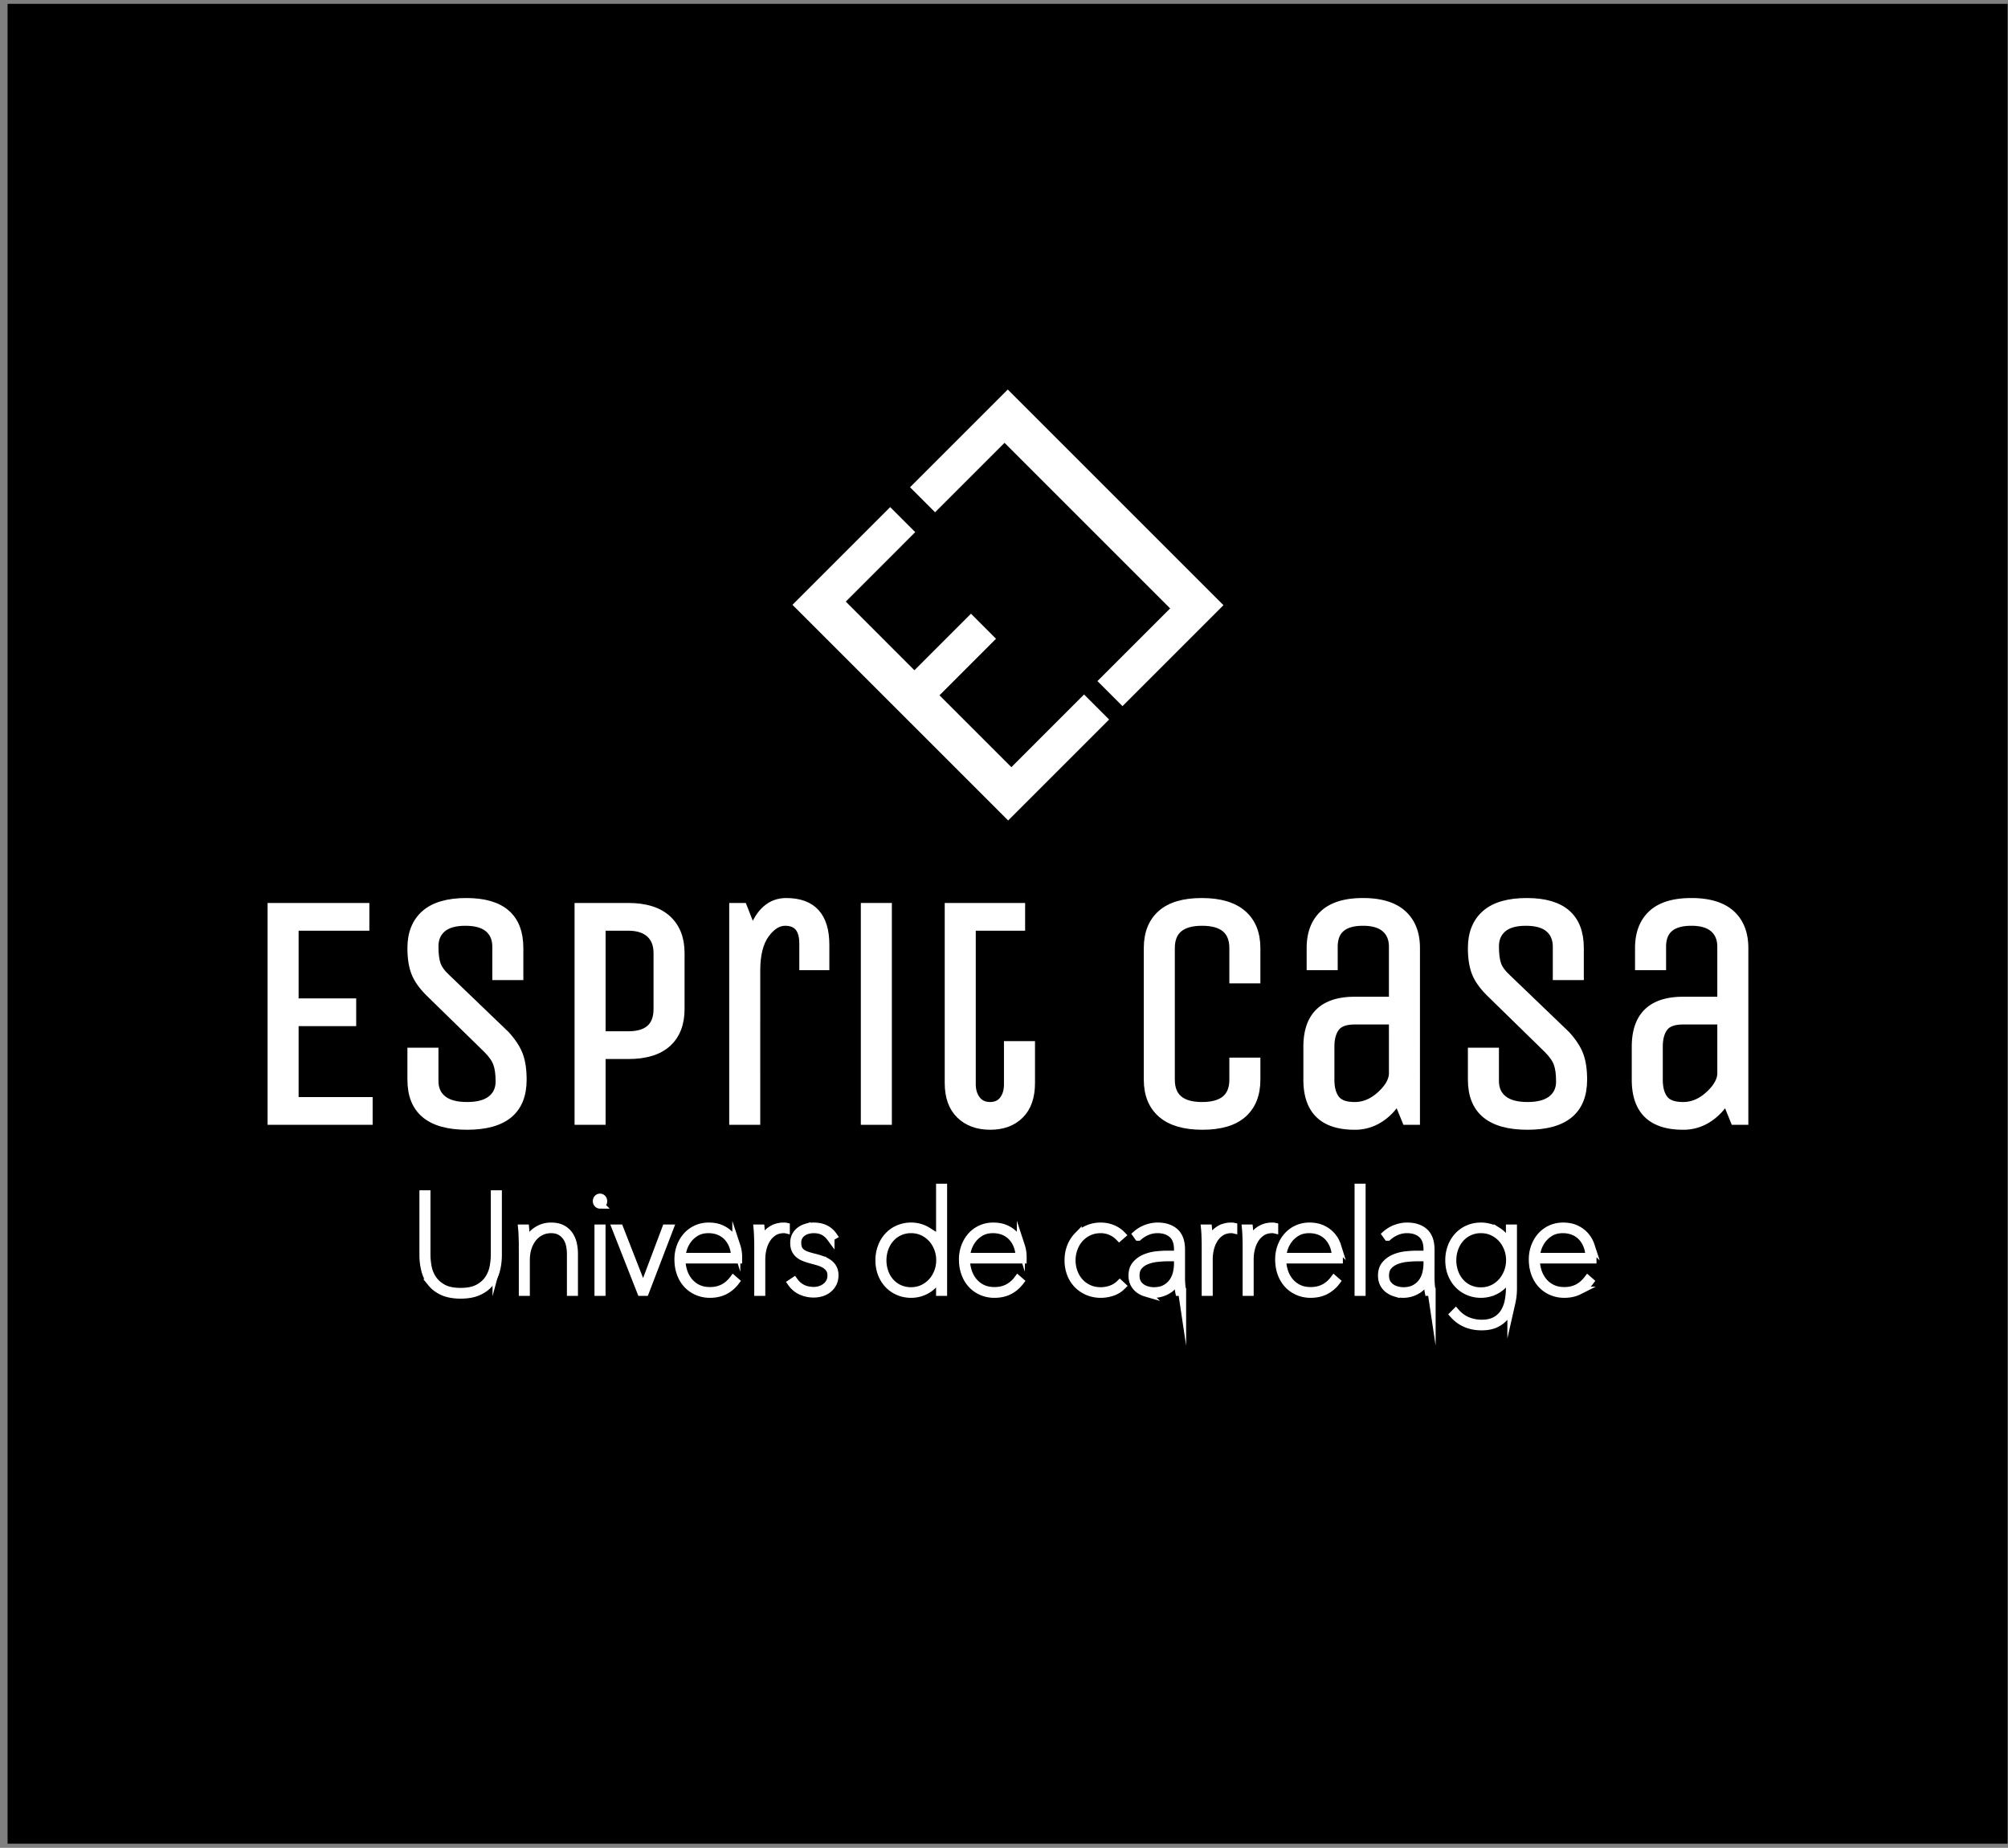 <svg xmlns="http://www.w3.org/2000/svg" width="753" height="693" viewBox="0 0 251 231"><rect x="0" y="0" width="251" height="231" fill="#808080" stroke="none"/><g><g><path d="M.947 230.48V.48h250v230z"/></g><g><g><path fill="#fff" d="M46.08 140.115H33.948v-26.734H45.67v2.468h-8.844v9.46h7.198v2.467h-7.198v9.871h9.255z"/><path fill="none" stroke="#fff" stroke-miterlimit="50" d="M46.08 140.115v0H33.948v0-26.734 0H45.67v2.468h-8.844v9.46h7.198v2.467h-7.198v9.871h9.255v0z"/></g><g><path fill="#fff" d="M65.33 134.974c0 3.84-2.318 5.758-6.951 5.758-4.635 0-6.952-1.918-6.952-5.758v-3.496h2.88v3.66c0 .988.342 1.756 1.028 2.304.685.549 1.7.822 3.044.822 1.343 0 2.357-.273 3.043-.822.685-.548 1.029-1.296 1.029-2.241 0-.947-.103-1.7-.309-2.263-.206-.561-.624-1.158-1.254-1.789l-7.24-7.074c-.85-.85-1.433-1.68-1.747-2.489-.316-.808-.474-1.83-.474-3.064 0-1.836.569-3.255 1.707-4.257 1.138-1 2.86-1.501 5.162-1.501 4.415 0 6.623 1.92 6.623 5.758v3.496h-2.88v-3.66c0-.988-.322-1.755-.966-2.304-.645-.548-1.612-.822-2.9-.822-1.29 0-2.256.274-2.9.822-.645.55-.966 1.303-.966 2.263s.095 1.713.288 2.262c.191.549.617 1.124 1.275 1.727l7.362 7.074c.795.879 1.343 1.722 1.645 2.53.301.809.453 1.83.453 3.064"/><path fill="none" stroke="#fff" stroke-miterlimit="50" d="M65.33 134.974c0 3.84-2.318 5.758-6.951 5.758-4.635 0-6.952-1.918-6.952-5.758v-3.496 0h2.88v3.66c0 .988.342 1.756 1.028 2.304.685.549 1.7.822 3.044.822 1.343 0 2.357-.273 3.043-.822.685-.548 1.029-1.296 1.029-2.241 0-.947-.103-1.7-.309-2.263-.206-.561-.624-1.158-1.254-1.789l-7.24-7.074c-.85-.85-1.433-1.68-1.747-2.489-.316-.808-.474-1.83-.474-3.064 0-1.836.569-3.255 1.707-4.257 1.138-1 2.86-1.501 5.162-1.501 4.415 0 6.623 1.92 6.623 5.758v3.496h-2.88v0-3.66c0-.988-.322-1.755-.966-2.304-.645-.548-1.612-.822-2.9-.822-1.29 0-2.256.274-2.9.822-.645.55-.966 1.303-.966 2.263s.095 1.713.288 2.262c.191.549.617 1.124 1.275 1.727l7.362 7.074c.795.879 1.343 1.722 1.645 2.53.301.809.453 1.83.453 3.064"/></g><g><path fill="#fff" d="M82.192 126.13c0 2.195-1.22 3.291-3.66 3.291H75.2v-13.573h3.332c1.178 0 2.083.289 2.714.864.63.576.946 1.385.946 2.427v6.992M75.2 131.89h3.332c2.165 0 3.797-.5 4.894-1.502 1.097-1 1.645-2.42 1.645-4.257v-6.992c0-1.81-.555-3.222-1.665-4.237-1.111-1.013-2.736-1.52-4.874-1.52H72.32v26.733h2.88z"/><path fill="none" stroke="#fff" stroke-miterlimit="50" d="M82.192 126.13c0 2.195-1.22 3.291-3.66 3.291H75.2v-13.573h3.332c1.178 0 2.083.289 2.714.864.63.576.946 1.385.946 2.427v6.992M75.2 131.89h3.332c2.165 0 3.797-.5 4.894-1.502 1.097-1 1.645-2.42 1.645-4.257v-6.992c0-1.81-.555-3.222-1.665-4.237-1.111-1.013-2.736-1.52-4.874-1.52H72.32v26.733h2.88z"/></g><g><path fill="#fff" d="M94.53 140.115h-2.878v-26.734h1.233l1.193 3.044c.878-2.441 2.276-3.661 4.196-3.661 3.263 0 4.894 1.782 4.894 5.347v2.673h-2.756v-2.838c0-1.81-.754-2.715-2.262-2.715-.904 0-1.734.522-2.488 1.563-.754 1.043-1.131 2.55-1.131 4.525z"/><path fill="none" stroke="#fff" stroke-miterlimit="50" d="M94.53 140.115v0h-2.878v0-26.734 0h1.233v0l1.193 3.044c.878-2.441 2.276-3.661 4.196-3.661 3.263 0 4.894 1.782 4.894 5.347v2.673h-2.756v0-2.838c0-1.81-.754-2.715-2.262-2.715-.904 0-1.734.522-2.488 1.563-.754 1.043-1.131 2.55-1.131 4.525z"/></g><g><path fill="#fff" d="M108.103 140.115v-26.734h2.88v26.734z"/><path fill="none" stroke="#fff" stroke-miterlimit="50" d="M108.103 140.115v0-26.734 0h2.88v26.734z"/></g><g><path fill="#fff" d="M118.591 113.38h9.05v2.469h-6.17v19.7c0 .768.198 1.413.596 1.934.397.52.96.781 1.686.781s1.282-.253 1.666-.76c.384-.508.576-1.158.576-1.954v-4.895h2.88v4.73c0 1.728-.46 3.051-1.38 3.97-.918.918-2.158 1.377-3.721 1.377-1.563 0-2.818-.46-3.764-1.378-.945-.918-1.419-2.241-1.419-3.969z"/><path fill="none" stroke="#fff" stroke-miterlimit="50" d="M118.591 113.38v0h9.05v2.469h-6.17v19.7c0 .768.198 1.413.596 1.934.397.52.96.781 1.686.781s1.282-.253 1.666-.76c.384-.508.576-1.158.576-1.954v-4.895 0h2.88v4.73c0 1.728-.46 3.051-1.38 3.97-.918.918-2.158 1.377-3.721 1.377-1.563 0-2.818-.46-3.764-1.378-.945-.918-1.419-2.241-1.419-3.969z"/></g><g><path fill="#fff" d="M154.168 134.974v-2.262h2.88v2.262c0 1.838-.563 3.256-1.687 4.257-1.125 1-2.81 1.501-5.059 1.501-2.248 0-3.948-.5-5.1-1.5-1.151-1.002-1.727-2.42-1.727-4.258v-16.452c0-1.836.561-3.255 1.686-4.257 1.124-1 2.81-1.501 5.059-1.501 2.248 0 3.949.501 5.1 1.501 1.152 1.002 1.728 2.42 1.728 4.257v3.908h-2.88v-3.908c0-2.193-1.302-3.29-3.907-3.29s-3.907 1.097-3.907 3.29v16.452c0 2.194 1.302 3.29 3.907 3.29s3.908-1.096 3.908-3.29"/><path fill="none" stroke="#fff" stroke-miterlimit="50" d="M154.168 134.974v0-2.262 0h2.88v2.262c0 1.838-.563 3.256-1.687 4.257-1.125 1-2.81 1.501-5.059 1.501-2.248 0-3.948-.5-5.1-1.5-1.151-1.002-1.727-2.42-1.727-4.258v-16.452c0-1.836.561-3.255 1.686-4.257 1.124-1 2.81-1.501 5.059-1.501 2.248 0 3.949.501 5.1 1.501 1.152 1.002 1.728 2.42 1.728 4.257v3.908h-2.88v0-3.908c0-2.193-1.302-3.29-3.907-3.29s-3.907 1.097-3.907 3.29v16.452c0 2.194 1.302 3.29 3.907 3.29s3.908-1.096 3.908-3.29"/></g><g><path fill="#fff" d="M174.116 134.275c-.055.877-.576 1.762-1.563 2.653s-2.057 1.336-3.208 1.336c-1.152 0-1.947-.288-2.386-.864-.439-.575-.658-1.384-.658-2.426v-4.113c0-1.041.22-1.851.658-2.427.439-.575 1.234-.863 2.386-.863h4.77zm2.88-15.753c0-1.837-.556-3.256-1.667-4.257-1.11-1-2.762-1.501-4.956-1.501-2.194 0-3.832.5-4.914 1.5-1.084 1.002-1.626 2.421-1.626 4.258v2.262h2.88v-2.427c0-2.083 1.22-3.126 3.66-3.126 1.234 0 2.166.275 2.797.823.63.55.946 1.316.946 2.303v6.746h-4.771c-3.95 0-5.923 1.92-5.923 5.758v4.113c0 3.84 1.974 5.758 5.923 5.758a5.654 5.654 0 0 0 3.085-.884 6.81 6.81 0 0 0 2.262-2.365l1.07 2.632h1.233z"/><path fill="none" stroke="#fff" stroke-miterlimit="50" d="M174.116 134.275c-.055.877-.576 1.762-1.563 2.653s-2.057 1.336-3.208 1.336c-1.152 0-1.947-.288-2.386-.864-.439-.575-.658-1.384-.658-2.426v-4.113c0-1.041.22-1.851.658-2.427.439-.575 1.234-.863 2.386-.863h4.77zm2.88-15.753c0-1.837-.556-3.256-1.667-4.257-1.11-1-2.762-1.501-4.956-1.501-2.194 0-3.832.5-4.914 1.5-1.084 1.002-1.626 2.421-1.626 4.258v2.262h2.88v-2.427c0-2.083 1.22-3.126 3.66-3.126 1.234 0 2.166.275 2.797.823.63.55.946 1.316.946 2.303v6.746h-4.771c-3.95 0-5.923 1.92-5.923 5.758v4.113c0 3.84 1.974 5.758 5.923 5.758a5.654 5.654 0 0 0 3.085-.884 6.81 6.81 0 0 0 2.262-2.365l1.07 2.632h1.233z"/></g><g><path fill="#fff" d="M197.89 134.974c0 3.84-2.318 5.758-6.951 5.758-4.635 0-6.952-1.918-6.952-5.758v-3.496h2.88v3.66c0 .988.343 1.756 1.028 2.304.685.549 1.7.822 3.044.822 1.343 0 2.357-.273 3.043-.822.685-.548 1.028-1.296 1.028-2.241 0-.947-.102-1.7-.308-2.263-.205-.561-.625-1.158-1.255-1.789l-7.239-7.074c-.85-.85-1.433-1.68-1.747-2.489-.316-.808-.474-1.83-.474-3.064 0-1.836.569-3.255 1.707-4.257 1.138-1 2.86-1.501 5.162-1.501 4.415 0 6.622 1.92 6.622 5.758v3.496H194.6v-3.66c0-.988-.322-1.755-.966-2.304-.645-.548-1.612-.822-2.9-.822-1.29 0-2.256.274-2.9.822-.645.55-.966 1.303-.966 2.263s.096 1.713.288 2.262c.191.549.617 1.124 1.274 1.727l7.363 7.074c.795.879 1.343 1.722 1.645 2.53.301.809.453 1.83.453 3.064"/><path fill="none" stroke="#fff" stroke-miterlimit="50" d="M197.89 134.974c0 3.84-2.318 5.758-6.951 5.758-4.635 0-6.952-1.918-6.952-5.758v-3.496 0h2.88v3.66c0 .988.343 1.756 1.028 2.304.685.549 1.7.822 3.044.822 1.343 0 2.357-.273 3.043-.822.685-.548 1.028-1.296 1.028-2.241 0-.947-.102-1.7-.308-2.263-.205-.561-.625-1.158-1.255-1.789l-7.239-7.074c-.85-.85-1.433-1.68-1.747-2.489-.316-.808-.474-1.83-.474-3.064 0-1.836.569-3.255 1.707-4.257 1.138-1 2.86-1.501 5.162-1.501 4.415 0 6.622 1.92 6.622 5.758v3.496H194.6v0-3.66c0-.988-.322-1.755-.966-2.304-.645-.548-1.612-.822-2.9-.822-1.29 0-2.256.274-2.9.822-.645.55-.966 1.303-.966 2.263s.096 1.713.288 2.262c.191.549.617 1.124 1.274 1.727l7.363 7.074c.795.879 1.343 1.722 1.645 2.53.301.809.453 1.83.453 3.064"/></g><g><path fill="#fff" d="M215.163 134.275c-.054.877-.576 1.762-1.563 2.653s-2.056 1.336-3.208 1.336c-1.151 0-1.947-.288-2.385-.864-.439-.575-.659-1.384-.659-2.426v-4.113c0-1.041.22-1.851.659-2.427.438-.575 1.234-.863 2.385-.863h4.771zm2.88-15.753c0-1.837-.556-3.256-1.666-4.257-1.11-1-2.763-1.501-4.956-1.501-2.194 0-3.833.5-4.915 1.5-1.084 1.002-1.626 2.421-1.626 4.258v2.262h2.88v-2.427c0-2.083 1.22-3.126 3.66-3.126 1.234 0 2.166.275 2.798.823.63.55.945 1.316.945 2.303v6.746h-4.77c-3.95 0-5.923 1.92-5.923 5.758v4.113c0 3.84 1.973 5.758 5.922 5.758a5.654 5.654 0 0 0 3.085-.884 6.808 6.808 0 0 0 2.263-2.365l1.069 2.632h1.234z"/><path fill="none" stroke="#fff" stroke-miterlimit="50" d="M215.163 134.275c-.054.877-.576 1.762-1.563 2.653s-2.056 1.336-3.208 1.336c-1.151 0-1.947-.288-2.385-.864-.439-.575-.659-1.384-.659-2.426v-4.113c0-1.041.22-1.851.659-2.427.438-.575 1.234-.863 2.385-.863h4.771zm2.88-15.753c0-1.837-.556-3.256-1.666-4.257-1.11-1-2.763-1.501-4.956-1.501-2.194 0-3.833.5-4.915 1.5-1.084 1.002-1.626 2.421-1.626 4.258v2.262h2.88v-2.427c0-2.083 1.22-3.126 3.66-3.126 1.234 0 2.166.275 2.798.823.63.55.945 1.316.945 2.303v6.746h-4.77c-3.95 0-5.923 1.92-5.923 5.758v4.113c0 3.84 1.973 5.758 5.922 5.758a5.654 5.654 0 0 0 3.085-.884 6.808 6.808 0 0 0 2.263-2.365l1.069 2.632h1.234z"/></g><g><path fill="#fff" d="M137.932 89.948l-11.915 11.914L99.764 75.61l11.511-11.51 2.423 2.423-8.683 8.684 9.289 9.29 7.068-7.069 2.423 2.424-7.067 7.068 9.693 9.693 9.087-9.088z"/><path fill="none" stroke="#fff" stroke-miterlimit="50" d="M137.932 89.948v0l-11.915 11.914v0L99.764 75.61v0l11.511-11.51v0l2.423 2.423v0l-8.683 8.684v0l9.289 9.29v0l7.068-7.069v0l2.423 2.424v0l-7.067 7.068v0l9.693 9.693v0l9.087-9.088v0z"/></g><g><path fill="#fff" d="M137.887 85.145l9.088-9.087-9.693-9.694-2.424-2.423-9.289-9.29-8.684 8.684-2.423-2.423 11.51-11.51 26.253 26.252-11.914 11.914z"/><path fill="none" stroke="#fff" stroke-miterlimit="50" d="M137.887 85.145v0l9.088-9.087v0l-9.693-9.694v0l-2.424-2.423v0l-9.289-9.29v0l-8.684 8.684v0l-2.423-2.423v0l11.51-11.51v0l26.253 26.252v0l-11.914 11.914v0z"/></g><g><path fill="#fff" d="M61.991 158.82a4.135 4.135 0 0 1-.792 1.577c-.368.448-.847.8-1.44 1.06-.591.258-1.317.387-2.179.387-.862 0-1.588-.129-2.18-.387-.591-.26-1.07-.612-1.438-1.06a4.122 4.122 0 0 1-.793-1.577 7.504 7.504 0 0 1-.241-1.938V149.3h.379v7.512c0 .483.049.998.146 1.543.098.546.3 1.051.603 1.516.305.466.736.854 1.293 1.164.557.31 1.301.465 2.231.465.907 0 1.64-.15 2.197-.448.557-.299.99-.68 1.301-1.146.31-.465.517-.97.62-1.516a8.481 8.481 0 0 0 .155-1.578V149.3h.38v7.582c0 .69-.08 1.335-.242 1.938"/><path fill="none" stroke="#fff" stroke-miterlimit="50" d="M61.991 158.82a4.135 4.135 0 0 1-.792 1.577c-.368.448-.847.8-1.44 1.06-.591.258-1.317.387-2.179.387-.862 0-1.588-.129-2.18-.387-.591-.26-1.07-.612-1.438-1.06a4.122 4.122 0 0 1-.793-1.577 7.504 7.504 0 0 1-.241-1.938V149.3v0h.379v7.512c0 .483.049.998.146 1.543.098.546.3 1.051.603 1.516.305.466.736.854 1.293 1.164.557.31 1.301.465 2.231.465.907 0 1.64-.15 2.197-.448.557-.299.99-.68 1.301-1.146.31-.465.517-.97.62-1.516a8.481 8.481 0 0 0 .155-1.578V149.3v0h.38v7.582c0 .69-.08 1.335-.242 1.938"/></g><g><path fill="#fff" d="M61.991 158.82a4.135 4.135 0 0 1-.792 1.577c-.368.448-.847.8-1.44 1.06-.591.258-1.317.387-2.179.387-.862 0-1.588-.129-2.18-.387-.591-.26-1.07-.612-1.438-1.06a4.122 4.122 0 0 1-.793-1.577 7.504 7.504 0 0 1-.241-1.938V149.3h.379v7.512c0 .483.049.998.146 1.543.098.546.3 1.051.603 1.516.305.466.736.854 1.293 1.164.557.31 1.301.465 2.231.465.907 0 1.64-.15 2.197-.448.557-.299.99-.68 1.301-1.146.31-.465.517-.97.62-1.516a8.481 8.481 0 0 0 .155-1.578V149.3h.38v7.582c0 .69-.08 1.335-.242 1.938z"/><path fill="none" stroke="#fff" stroke-miterlimit="50" stroke-width=".85" d="M61.991 158.82a4.135 4.135 0 0 1-.792 1.577c-.368.448-.847.8-1.44 1.06-.591.258-1.317.387-2.179.387-.862 0-1.588-.129-2.18-.387-.591-.26-1.07-.612-1.438-1.06a4.122 4.122 0 0 1-.793-1.577 7.504 7.504 0 0 1-.241-1.938V149.3v0h.379v7.512c0 .483.049.998.146 1.543.098.546.3 1.051.603 1.516.305.466.736.854 1.293 1.164.557.31 1.301.465 2.231.465.907 0 1.64-.15 2.197-.448.557-.299.99-.68 1.301-1.146.31-.465.517-.97.62-1.516a8.481 8.481 0 0 0 .155-1.578V149.3v0h.38v7.582c0 .69-.08 1.335-.242 1.938z"/></g><g><path fill="#fff" d="M66.247 154.677c.218-.287.465-.532.741-.733a3.161 3.161 0 0 1 1.896-.611c.551 0 1.01.097 1.378.292.367.196.66.455.879.776.218.322.373.684.465 1.085.092.403.138.81.138 1.224v4.79h-.38v-4.755c0-.322-.034-.667-.103-1.035a2.82 2.82 0 0 0-.387-.999 2.4 2.4 0 0 0-.767-.75c-.322-.2-.73-.301-1.223-.301a2.888 2.888 0 0 0-2.232 1.034 3.8 3.8 0 0 0-.672 1.214c-.167.477-.25 1.02-.25 1.63v3.962h-.378v-5.928c0-.125-.004-.28-.01-.465l-.017-.56a14.67 14.67 0 0 0-.06-.973h.38c.01.115.02.258.025.43l.017.561c.006.2.011.396.018.586.005.189.008.359.008.507h.035c.114-.367.28-.694.5-.981"/><path fill="none" stroke="#fff" stroke-miterlimit="50" d="M66.247 154.677c.218-.287.465-.532.741-.733a3.161 3.161 0 0 1 1.896-.611c.551 0 1.01.097 1.378.292.367.196.66.455.879.776.218.322.373.684.465 1.085.092.403.138.81.138 1.224v4.79h-.38v0-4.755c0-.322-.034-.667-.103-1.035a2.82 2.82 0 0 0-.387-.999 2.4 2.4 0 0 0-.767-.75c-.322-.2-.73-.301-1.223-.301a2.888 2.888 0 0 0-2.232 1.034 3.8 3.8 0 0 0-.672 1.214c-.167.477-.25 1.02-.25 1.63v3.962h-.378v0-5.928c0-.125-.004-.28-.01-.465l-.017-.56a14.67 14.67 0 0 0-.06-.973h.38c.01.115.02.258.025.43l.017.561c.006.2.011.396.018.586.005.189.008.359.008.507h.035c.114-.367.28-.694.5-.981"/></g><g><path fill="#fff" d="M66.247 154.677c.218-.287.465-.532.741-.733a3.161 3.161 0 0 1 1.896-.611c.551 0 1.01.097 1.378.292.367.196.66.455.879.776.218.322.373.684.465 1.085.092.403.138.81.138 1.224v4.79h-.38v-4.755c0-.322-.034-.667-.103-1.035a2.82 2.82 0 0 0-.387-.999 2.4 2.4 0 0 0-.767-.75c-.322-.2-.73-.301-1.223-.301a2.888 2.888 0 0 0-2.232 1.034 3.8 3.8 0 0 0-.672 1.214c-.167.477-.25 1.02-.25 1.63v3.962h-.378v-5.928c0-.125-.004-.28-.01-.465l-.017-.56a14.67 14.67 0 0 0-.06-.973h.38c.01.115.02.258.025.43l.017.561c.006.2.011.396.018.586.005.189.008.359.008.507h.035c.114-.367.28-.694.5-.981z"/><path fill="none" stroke="#fff" stroke-miterlimit="50" stroke-width=".85" d="M66.247 154.677c.218-.287.465-.532.741-.733a3.161 3.161 0 0 1 1.896-.611c.551 0 1.01.097 1.378.292.367.196.66.455.879.776.218.322.373.684.465 1.085.092.403.138.81.138 1.224v4.79h-.38v0-4.755c0-.322-.034-.667-.103-1.035a2.82 2.82 0 0 0-.387-.999 2.4 2.4 0 0 0-.767-.75c-.322-.2-.73-.301-1.223-.301a2.888 2.888 0 0 0-2.232 1.034 3.8 3.8 0 0 0-.672 1.214c-.167.477-.25 1.02-.25 1.63v3.962h-.378v0-5.928c0-.125-.004-.28-.01-.465l-.017-.56a14.67 14.67 0 0 0-.06-.973h.38c.01.115.02.258.025.43l.017.561c.006.2.011.396.018.586.005.189.008.359.008.507h.035c.114-.367.28-.694.5-.981z"/></g><g><path fill="#fff" d="M74.811 153.574h.38v7.926h-.38zm.19-2.982a.378.378 0 0 1-.276-.12.443.443 0 0 1-.12-.328c0-.125.04-.229.12-.31.08-.08.172-.12.276-.12a.38.38 0 0 1 .275.12c.08.081.12.185.12.31a.43.43 0 0 1-.395.448"/><path fill="none" stroke="#fff" stroke-miterlimit="50" d="M74.811 153.574h.38v7.926h-.38zm.19-2.982a.378.378 0 0 1-.276-.12.443.443 0 0 1-.12-.328c0-.125.04-.229.12-.31.08-.08.172-.12.276-.12a.38.38 0 0 1 .275.12c.08.081.12.185.12.31a.43.43 0 0 1-.395.448"/></g><g><path fill="#fff" d="M74.811 153.574h.38v7.926h-.38zm.19-2.982a.379.379 0 0 1-.276-.12.44.44 0 0 1-.12-.328c0-.126.04-.23.12-.31a.38.38 0 0 1 .276-.12c.103 0 .195.04.275.12.08.08.121.184.121.31a.428.428 0 0 1-.129.328.393.393 0 0 1-.267.12z"/><path fill="none" stroke="#fff" stroke-miterlimit="50" stroke-width=".85" d="M74.811 153.574h.38v7.926h-.38zm.19-2.982a.379.379 0 0 1-.276-.12.44.44 0 0 1-.12-.328c0-.126.04-.23.12-.31a.38.38 0 0 1 .276-.12c.103 0 .195.04.275.12.08.08.121.184.121.31a.428.428 0 0 1-.129.328.393.393 0 0 1-.267.12z"/></g><g><path fill="#fff" d="M80.635 161.5h-.5l-3.118-7.926h.413l2.947 7.547h.034l2.843-7.547h.414z"/><path fill="none" stroke="#fff" stroke-miterlimit="50" d="M80.635 161.5v0h-.5v0l-3.118-7.926v0h.413v0l2.947 7.547v0h.034v0l2.843-7.547v0h.414v0z"/></g><g><path fill="#fff" d="M80.635 161.5h-.5l-3.118-7.926h.413l2.947 7.547h.034l2.843-7.547h.414z"/><path fill="none" stroke="#fff" stroke-miterlimit="50" stroke-width=".85" d="M80.635 161.5v0h-.5v0l-3.118-7.926v0h.413v0l2.947 7.547v0h.034v0l2.843-7.547v0h.414v0z"/></g><g><path fill="#fff" d="M85.201 157.123c0-.299.063-.646.19-1.043.126-.396.324-.775.594-1.137.27-.362.617-.666 1.042-.913.426-.247.937-.37 1.534-.37.494 0 .942.083 1.344.25.402.166.746.402 1.034.706.287.305.514.67.68 1.094.166.425.256.896.268 1.413zm7.065.328v-.328c0-.47-.075-.933-.225-1.387a3.415 3.415 0 0 0-1.831-2.076c-.46-.219-1.001-.328-1.623-.328-.53 0-1.025.1-1.485.302a3.548 3.548 0 0 0-1.2.852c-.341.369-.608.805-.803 1.31a4.53 4.53 0 0 0-.294 1.654c0 .62.094 1.195.284 1.724.19.528.46.982.81 1.361.35.379.766.675 1.249.887a3.933 3.933 0 0 0 1.603.32c.689 0 1.294-.134 1.817-.398a4.015 4.015 0 0 0 1.37-1.154l-.275-.241c-.357.471-.776.83-1.259 1.077-.482.247-1.033.37-1.653.37-.61 0-1.138-.114-1.586-.344a3.297 3.297 0 0 1-1.111-.905 3.846 3.846 0 0 1-.655-1.266 4.868 4.868 0 0 1-.215-1.43z"/><path fill="none" stroke="#fff" stroke-miterlimit="50" d="M85.201 157.123c0-.299.063-.646.19-1.043.126-.396.324-.775.594-1.137.27-.362.617-.666 1.042-.913.426-.247.937-.37 1.534-.37.494 0 .942.083 1.344.25.402.166.746.402 1.034.706.287.305.514.67.68 1.094.166.425.256.896.268 1.413zm7.065.328v-.328c0-.47-.075-.933-.225-1.387a3.415 3.415 0 0 0-1.831-2.076c-.46-.219-1.001-.328-1.623-.328-.53 0-1.025.1-1.485.302a3.548 3.548 0 0 0-1.2.852c-.341.369-.608.805-.803 1.31a4.53 4.53 0 0 0-.294 1.654c0 .62.094 1.195.284 1.724.19.528.46.982.81 1.361.35.379.766.675 1.249.887a3.933 3.933 0 0 0 1.603.32c.689 0 1.294-.134 1.817-.398a4.015 4.015 0 0 0 1.37-1.154l-.275-.241c-.357.471-.776.83-1.259 1.077-.482.247-1.033.37-1.653.37-.61 0-1.138-.114-1.586-.344a3.297 3.297 0 0 1-1.111-.905 3.846 3.846 0 0 1-.655-1.266 4.868 4.868 0 0 1-.215-1.43z"/></g><g><path fill="#fff" d="M85.201 157.123c0-.299.063-.646.19-1.043.126-.396.324-.775.594-1.137.27-.362.617-.666 1.042-.913.426-.247.937-.37 1.534-.37.494 0 .942.083 1.344.25.402.166.746.402 1.034.706.287.305.514.67.68 1.094.166.425.256.896.268 1.413zm7.065.328v-.328c0-.47-.075-.933-.225-1.387a3.415 3.415 0 0 0-1.831-2.076c-.46-.219-1.001-.328-1.623-.328-.53 0-1.025.1-1.485.302a3.548 3.548 0 0 0-1.2.852c-.341.369-.608.805-.803 1.31a4.53 4.53 0 0 0-.294 1.654c0 .62.094 1.195.284 1.724.19.528.46.982.81 1.361.35.379.766.675 1.249.887a3.933 3.933 0 0 0 1.603.32c.689 0 1.294-.134 1.817-.398a4.015 4.015 0 0 0 1.37-1.154l-.275-.241c-.357.471-.776.83-1.259 1.077-.482.247-1.033.37-1.653.37-.61 0-1.138-.114-1.586-.344a3.297 3.297 0 0 1-1.111-.905 3.846 3.846 0 0 1-.655-1.266 4.868 4.868 0 0 1-.215-1.43z"/><path fill="none" stroke="#fff" stroke-miterlimit="50" stroke-width=".85" d="M85.201 157.123c0-.299.063-.646.19-1.043.126-.396.324-.775.594-1.137.27-.362.617-.666 1.042-.913.426-.247.937-.37 1.534-.37.494 0 .942.083 1.344.25.402.166.746.402 1.034.706.287.305.514.67.68 1.094.166.425.256.896.268 1.413zm7.065.328v-.328c0-.47-.075-.933-.225-1.387a3.415 3.415 0 0 0-1.831-2.076c-.46-.219-1.001-.328-1.623-.328-.53 0-1.025.1-1.485.302a3.548 3.548 0 0 0-1.2.852c-.341.369-.608.805-.803 1.31a4.53 4.53 0 0 0-.294 1.654c0 .62.094 1.195.284 1.724.19.528.46.982.81 1.361.35.379.766.675 1.249.887a3.933 3.933 0 0 0 1.603.32c.689 0 1.294-.134 1.817-.398a4.015 4.015 0 0 0 1.37-1.154l-.275-.241c-.357.471-.776.83-1.259 1.077-.482.247-1.033.37-1.653.37-.61 0-1.138-.114-1.586-.344a3.297 3.297 0 0 1-1.111-.905 3.846 3.846 0 0 1-.655-1.266 4.868 4.868 0 0 1-.215-1.43z"/></g><g><path fill="#fff" d="M96.28 153.875a2.76 2.76 0 0 1 1.637-.542h.156a.78.78 0 0 1 .155.017v.326a.577.577 0 0 0-.13-.016h-.094c-.506 0-.937.112-1.293.336-.356.224-.649.517-.879.879-.23.361-.399.764-.508 1.205a5.49 5.49 0 0 0-.164 1.32v4.1h-.378v-5.928c0-.126-.003-.28-.01-.465l-.016-.56a14.756 14.756 0 0 0-.06-.973h.379c.01.115.02.258.025.43l.017.56.018.586c.005.19.009.36.009.508h.034c.229-.826.597-1.421 1.102-1.783"/><path fill="none" stroke="#fff" stroke-miterlimit="50" d="M96.28 153.875a2.76 2.76 0 0 1 1.637-.542h.156a.78.78 0 0 1 .155.017v.326a.577.577 0 0 0-.13-.016h-.094c-.506 0-.937.112-1.293.336-.356.224-.649.517-.879.879-.23.361-.399.764-.508 1.205a5.49 5.49 0 0 0-.164 1.32v4.1h-.378v0-5.928c0-.126-.003-.28-.01-.465l-.016-.56a14.756 14.756 0 0 0-.06-.973h.379c.01.115.02.258.025.43l.017.56.018.586c.005.19.009.36.009.508h.034c.229-.826.597-1.421 1.102-1.783"/></g><g><path fill="#fff" d="M96.28 153.875a2.76 2.76 0 0 1 1.637-.542h.156a.78.78 0 0 1 .155.017v.326a.577.577 0 0 0-.13-.016h-.094c-.506 0-.937.112-1.293.336-.356.224-.649.517-.879.879-.23.361-.399.764-.508 1.205a5.49 5.49 0 0 0-.164 1.32v4.1h-.378v-5.928c0-.126-.003-.28-.01-.465l-.016-.56a14.756 14.756 0 0 0-.06-.973h.379c.01.115.02.258.025.43l.017.56.018.586c.005.19.009.36.009.508h.034c.229-.826.597-1.421 1.102-1.783z"/><path fill="none" stroke="#fff" stroke-miterlimit="50" stroke-width=".85" d="M96.28 153.875a2.76 2.76 0 0 1 1.637-.542h.156a.78.78 0 0 1 .155.017v.326a.577.577 0 0 0-.13-.016h-.094c-.506 0-.937.112-1.293.336-.356.224-.649.517-.879.879-.23.361-.399.764-.508 1.205a5.49 5.49 0 0 0-.164 1.32v4.1h-.378v0-5.928c0-.126-.003-.28-.01-.465l-.016-.56a14.756 14.756 0 0 0-.06-.973h.379c.01.115.02.258.025.43l.017.56.018.586c.005.19.009.36.009.508h.034c.229-.826.597-1.421 1.102-1.783z"/></g><g><path fill="#fff" d="M104.31 159.432c0 .356-.07.675-.207.957-.138.281-.325.52-.56.714a2.502 2.502 0 0 1-.819.449c-.31.102-.643.154-.999.154a3.705 3.705 0 0 1-1.594-.336 2.98 2.98 0 0 1-1.18-.99l.31-.207c.574.804 1.402 1.206 2.481 1.206.253 0 .509-.04.767-.12.258-.081.494-.201.707-.363.212-.16.385-.361.517-.603.131-.24.197-.516.197-.827 0-.367-.083-.666-.25-.896a1.885 1.885 0 0 0-.628-.551 4.05 4.05 0 0 0-.836-.336c-.305-.086-.589-.164-.853-.233a8.766 8.766 0 0 1-.81-.267 2.397 2.397 0 0 1-.663-.379 1.64 1.64 0 0 1-.448-.577c-.11-.23-.164-.517-.164-.861 0-.345.07-.644.207-.896a1.87 1.87 0 0 1 .551-.63c.23-.166.492-.293.784-.378a3.13 3.13 0 0 1 .888-.13c1.08 0 1.89.385 2.43 1.155l-.328.19a2.6 2.6 0 0 0-.896-.767c-.333-.167-.735-.25-1.206-.25-.218 0-.448.028-.69.086-.24.058-.462.152-.663.284a1.632 1.632 0 0 0-.5.525 1.505 1.505 0 0 0-.198.793c0 .345.055.62.164.827.11.207.261.373.457.5.195.127.43.233.706.319.276.086.58.17.913.25.31.08.612.175.905.284.293.109.551.244.775.405.225.16.403.362.534.603.132.241.199.54.199.896"/><path fill="none" stroke="#fff" stroke-miterlimit="50" d="M104.31 159.432c0 .356-.07.675-.207.957-.138.281-.325.52-.56.714a2.502 2.502 0 0 1-.819.449c-.31.102-.643.154-.999.154a3.705 3.705 0 0 1-1.594-.336 2.98 2.98 0 0 1-1.18-.99l.31-.207c.574.804 1.402 1.206 2.481 1.206.253 0 .509-.04.767-.12.258-.081.494-.201.707-.363.212-.16.385-.361.517-.603.131-.24.197-.516.197-.827 0-.367-.083-.666-.25-.896a1.885 1.885 0 0 0-.628-.551 4.05 4.05 0 0 0-.836-.336c-.305-.086-.589-.164-.853-.233a8.766 8.766 0 0 1-.81-.267 2.397 2.397 0 0 1-.663-.379 1.64 1.64 0 0 1-.448-.577c-.11-.23-.164-.517-.164-.861 0-.345.07-.644.207-.896a1.87 1.87 0 0 1 .551-.63c.23-.166.492-.293.784-.378a3.13 3.13 0 0 1 .888-.13c1.08 0 1.89.385 2.43 1.155l-.328.19a2.6 2.6 0 0 0-.896-.767c-.333-.167-.735-.25-1.206-.25-.218 0-.448.028-.69.086-.24.058-.462.152-.663.284a1.632 1.632 0 0 0-.5.525 1.505 1.505 0 0 0-.198.793c0 .345.055.62.164.827.11.207.261.373.457.5.195.127.43.233.706.319.276.086.58.17.913.25.31.08.612.175.905.284.293.109.551.244.775.405.225.16.403.362.534.603.132.241.199.54.199.896"/></g><g><path fill="#fff" d="M104.31 159.432c0 .356-.07.675-.207.957-.138.281-.325.52-.56.714a2.502 2.502 0 0 1-.819.449c-.31.102-.643.154-.999.154a3.705 3.705 0 0 1-1.594-.336 2.98 2.98 0 0 1-1.18-.99l.31-.207c.574.804 1.402 1.206 2.481 1.206.253 0 .509-.04.767-.12.258-.081.494-.201.707-.363.212-.16.385-.361.517-.603.131-.24.197-.516.197-.827 0-.367-.083-.666-.25-.896a1.885 1.885 0 0 0-.628-.551 4.05 4.05 0 0 0-.836-.336c-.305-.086-.589-.164-.853-.233a8.766 8.766 0 0 1-.81-.267 2.397 2.397 0 0 1-.663-.379 1.64 1.64 0 0 1-.448-.577c-.11-.23-.164-.517-.164-.861 0-.345.07-.644.207-.896a1.87 1.87 0 0 1 .551-.63c.23-.166.492-.293.784-.378a3.13 3.13 0 0 1 .888-.13c1.08 0 1.89.385 2.43 1.155l-.328.19a2.6 2.6 0 0 0-.896-.767c-.333-.167-.735-.25-1.206-.25-.218 0-.448.028-.69.086-.24.058-.462.152-.663.284a1.632 1.632 0 0 0-.5.525 1.505 1.505 0 0 0-.198.793c0 .345.055.62.164.827.11.207.261.373.457.5.195.127.43.233.706.319.276.086.58.17.913.25.31.08.612.175.905.284.293.109.551.244.775.405.225.16.403.362.534.603.132.241.199.54.199.896z"/><path fill="none" stroke="#fff" stroke-miterlimit="50" stroke-width=".85" d="M104.31 159.432c0 .356-.07.675-.207.957-.138.281-.325.52-.56.714a2.502 2.502 0 0 1-.819.449c-.31.102-.643.154-.999.154a3.705 3.705 0 0 1-1.594-.336 2.98 2.98 0 0 1-1.18-.99l.31-.207c.574.804 1.402 1.206 2.481 1.206.253 0 .509-.04.767-.12.258-.081.494-.201.707-.363.212-.16.385-.361.517-.603.131-.24.197-.516.197-.827 0-.367-.083-.666-.25-.896a1.885 1.885 0 0 0-.628-.551 4.05 4.05 0 0 0-.836-.336c-.305-.086-.589-.164-.853-.233a8.766 8.766 0 0 1-.81-.267 2.397 2.397 0 0 1-.663-.379 1.64 1.64 0 0 1-.448-.577c-.11-.23-.164-.517-.164-.861 0-.345.07-.644.207-.896a1.87 1.87 0 0 1 .551-.63c.23-.166.492-.293.784-.378a3.13 3.13 0 0 1 .888-.13c1.08 0 1.89.385 2.43 1.155l-.328.19a2.6 2.6 0 0 0-.896-.767c-.333-.167-.735-.25-1.206-.25-.218 0-.448.028-.69.086-.24.058-.462.152-.663.284a1.632 1.632 0 0 0-.5.525 1.505 1.505 0 0 0-.198.793c0 .345.055.62.164.827.11.207.261.373.457.5.195.127.43.233.706.319.276.086.58.17.913.25.31.08.612.175.905.284.293.109.551.244.775.405.225.16.403.362.534.603.132.241.199.54.199.896z"/></g><g><path fill="#fff" d="M110.306 157.554c0-.517.083-1.01.25-1.482.167-.47.405-.885.715-1.24a3.4 3.4 0 0 1 2.619-1.172 3.4 3.4 0 0 1 1.457.31c.441.206.823.485 1.145.835.322.351.574.762.759 1.233.183.471.275.97.275 1.499 0 .528-.092 1.028-.275 1.499a3.89 3.89 0 0 1-.759 1.232c-.322.35-.704.629-1.145.836-.443.206-.928.31-1.457.31a3.483 3.483 0 0 1-1.49-.31 3.416 3.416 0 0 1-1.129-.836c-.31-.35-.548-.761-.715-1.232a4.4 4.4 0 0 1-.25-1.482m7.203-1.826h-.052c-.344-.793-.835-1.39-1.473-1.792a3.85 3.85 0 0 0-2.094-.604 3.94 3.94 0 0 0-1.594.32 3.694 3.694 0 0 0-1.257.887 4.063 4.063 0 0 0-.819 1.344 4.688 4.688 0 0 0-.293 1.67c0 .599.098 1.153.293 1.664.195.511.468.954.819 1.327.35.373.77.666 1.257.878.488.213 1.02.32 1.594.32.759 0 1.457-.202 2.094-.604.638-.402 1.129-.994 1.473-1.775h.052v2.137h.38v-13.027h-.38z"/><path fill="none" stroke="#fff" stroke-miterlimit="50" d="M110.306 157.554c0-.517.083-1.01.25-1.482.167-.47.405-.885.715-1.24a3.4 3.4 0 0 1 2.619-1.172 3.4 3.4 0 0 1 1.457.31c.441.206.823.485 1.145.835.322.351.574.762.759 1.233.183.471.275.97.275 1.499 0 .528-.092 1.028-.275 1.499a3.89 3.89 0 0 1-.759 1.232c-.322.35-.704.629-1.145.836-.443.206-.928.31-1.457.31a3.483 3.483 0 0 1-1.49-.31 3.416 3.416 0 0 1-1.129-.836c-.31-.35-.548-.761-.715-1.232a4.4 4.4 0 0 1-.25-1.482m7.203-1.826h-.052c-.344-.793-.835-1.39-1.473-1.792a3.85 3.85 0 0 0-2.094-.604 3.94 3.94 0 0 0-1.594.32 3.694 3.694 0 0 0-1.257.887 4.063 4.063 0 0 0-.819 1.344 4.688 4.688 0 0 0-.293 1.67c0 .599.098 1.153.293 1.664.195.511.468.954.819 1.327.35.373.77.666 1.257.878.488.213 1.02.32 1.594.32.759 0 1.457-.202 2.094-.604.638-.402 1.129-.994 1.473-1.775h.052v2.137h.38v-13.027h-.38z"/></g><g><path fill="#fff" d="M110.306 157.554c0-.517.083-1.01.25-1.482.167-.47.405-.885.715-1.24a3.4 3.4 0 0 1 2.619-1.172 3.4 3.4 0 0 1 1.457.31c.441.206.823.485 1.145.835.322.351.574.762.759 1.233.183.471.275.97.275 1.499 0 .528-.092 1.028-.275 1.499a3.89 3.89 0 0 1-.759 1.232c-.322.35-.704.629-1.145.836-.443.206-.928.31-1.457.31a3.483 3.483 0 0 1-1.49-.31 3.416 3.416 0 0 1-1.129-.836c-.31-.35-.548-.761-.715-1.232a4.4 4.4 0 0 1-.25-1.482zm7.203-1.826h-.052c-.344-.793-.835-1.39-1.473-1.792a3.85 3.85 0 0 0-2.094-.604 3.94 3.94 0 0 0-1.594.32 3.694 3.694 0 0 0-1.257.887 4.063 4.063 0 0 0-.819 1.344 4.688 4.688 0 0 0-.293 1.67c0 .599.098 1.153.293 1.664.195.511.468.954.819 1.327.35.373.77.666 1.257.878.488.213 1.02.32 1.594.32.759 0 1.457-.202 2.094-.604.638-.402 1.129-.994 1.473-1.775h.052v2.137h.38v-13.027h-.38z"/><path fill="none" stroke="#fff" stroke-miterlimit="50" stroke-width=".85" d="M110.306 157.554c0-.517.083-1.01.25-1.482.167-.47.405-.885.715-1.24a3.4 3.4 0 0 1 2.619-1.172 3.4 3.4 0 0 1 1.457.31c.441.206.823.485 1.145.835.322.351.574.762.759 1.233.183.471.275.97.275 1.499 0 .528-.092 1.028-.275 1.499a3.89 3.89 0 0 1-.759 1.232c-.322.35-.704.629-1.145.836-.443.206-.928.31-1.457.31a3.483 3.483 0 0 1-1.49-.31 3.416 3.416 0 0 1-1.129-.836c-.31-.35-.548-.761-.715-1.232a4.4 4.4 0 0 1-.25-1.482zm7.203-1.826h-.052c-.344-.793-.835-1.39-1.473-1.792a3.85 3.85 0 0 0-2.094-.604 3.94 3.94 0 0 0-1.594.32 3.694 3.694 0 0 0-1.257.887 4.063 4.063 0 0 0-.819 1.344 4.688 4.688 0 0 0-.293 1.67c0 .599.098 1.153.293 1.664.195.511.468.954.819 1.327.35.373.77.666 1.257.878.488.213 1.02.32 1.594.32.759 0 1.457-.202 2.094-.604.638-.402 1.129-.994 1.473-1.775h.052v2.137h.38v-13.027h-.38z"/></g><g><path fill="#fff" d="M120.766 157.123c0-.299.062-.646.189-1.043a3.87 3.87 0 0 1 .594-1.137c.27-.362.617-.666 1.042-.913.425-.247.937-.37 1.534-.37.494 0 .942.083 1.344.25a2.95 2.95 0 0 1 1.034.706c.287.305.514.67.68 1.094.167.425.256.896.267 1.413zm7.064.328v-.328c0-.47-.075-.933-.224-1.387a3.413 3.413 0 0 0-1.832-2.076c-.46-.219-1-.328-1.623-.328-.53 0-1.025.1-1.485.302a3.549 3.549 0 0 0-1.2.852c-.34.369-.608.805-.804 1.31a4.541 4.541 0 0 0-.294 1.654c0 .62.095 1.195.285 1.724.19.528.46.982.81 1.361.35.379.767.675 1.25.887a3.931 3.931 0 0 0 1.602.32c.689 0 1.295-.134 1.818-.398.522-.263.98-.648 1.369-1.154l-.275-.241a3.67 3.67 0 0 1-1.258 1.077c-.482.247-1.034.37-1.654.37-.61 0-1.138-.114-1.586-.344a3.298 3.298 0 0 1-1.11-.905 3.838 3.838 0 0 1-.656-1.266 4.87 4.87 0 0 1-.215-1.43z"/><path fill="none" stroke="#fff" stroke-miterlimit="50" d="M120.766 157.123c0-.299.062-.646.189-1.043a3.87 3.87 0 0 1 .594-1.137c.27-.362.617-.666 1.042-.913.425-.247.937-.37 1.534-.37.494 0 .942.083 1.344.25a2.95 2.95 0 0 1 1.034.706c.287.305.514.67.68 1.094.167.425.256.896.267 1.413zm7.064.328v-.328c0-.47-.075-.933-.224-1.387a3.413 3.413 0 0 0-1.832-2.076c-.46-.219-1-.328-1.623-.328-.53 0-1.025.1-1.485.302a3.549 3.549 0 0 0-1.2.852c-.34.369-.608.805-.804 1.31a4.541 4.541 0 0 0-.294 1.654c0 .62.095 1.195.285 1.724.19.528.46.982.81 1.361.35.379.767.675 1.25.887a3.931 3.931 0 0 0 1.602.32c.689 0 1.295-.134 1.818-.398.522-.263.98-.648 1.369-1.154l-.275-.241a3.67 3.67 0 0 1-1.258 1.077c-.482.247-1.034.37-1.654.37-.61 0-1.138-.114-1.586-.344a3.298 3.298 0 0 1-1.11-.905 3.838 3.838 0 0 1-.656-1.266 4.87 4.87 0 0 1-.215-1.43z"/></g><g><path fill="#fff" d="M120.766 157.123c0-.299.062-.646.189-1.043a3.87 3.87 0 0 1 .594-1.137c.27-.362.617-.666 1.042-.913.425-.247.937-.37 1.534-.37.494 0 .942.083 1.344.25a2.95 2.95 0 0 1 1.034.706c.287.305.514.67.68 1.094.167.425.256.896.267 1.413zm7.064.328v-.328c0-.47-.075-.933-.224-1.387a3.413 3.413 0 0 0-1.832-2.076c-.46-.219-1-.328-1.623-.328-.53 0-1.025.1-1.485.302a3.549 3.549 0 0 0-1.2.852c-.34.369-.608.805-.804 1.31a4.541 4.541 0 0 0-.294 1.654c0 .62.095 1.195.285 1.724.19.528.46.982.81 1.361.35.379.767.675 1.25.887a3.931 3.931 0 0 0 1.602.32c.689 0 1.295-.134 1.818-.398.522-.263.98-.648 1.369-1.154l-.275-.241a3.67 3.67 0 0 1-1.258 1.077c-.482.247-1.034.37-1.654.37-.61 0-1.138-.114-1.586-.344a3.298 3.298 0 0 1-1.11-.905 3.838 3.838 0 0 1-.656-1.266 4.87 4.87 0 0 1-.215-1.43z"/><path fill="none" stroke="#fff" stroke-miterlimit="50" stroke-width=".85" d="M120.766 157.123c0-.299.062-.646.189-1.043a3.87 3.87 0 0 1 .594-1.137c.27-.362.617-.666 1.042-.913.425-.247.937-.37 1.534-.37.494 0 .942.083 1.344.25a2.95 2.95 0 0 1 1.034.706c.287.305.514.67.68 1.094.167.425.256.896.267 1.413zm7.064.328v-.328c0-.47-.075-.933-.224-1.387a3.413 3.413 0 0 0-1.832-2.076c-.46-.219-1-.328-1.623-.328-.53 0-1.025.1-1.485.302a3.549 3.549 0 0 0-1.2.852c-.34.369-.608.805-.804 1.31a4.541 4.541 0 0 0-.294 1.654c0 .62.095 1.195.285 1.724.19.528.46.982.81 1.361.35.379.767.675 1.25.887a3.931 3.931 0 0 0 1.602.32c.689 0 1.295-.134 1.818-.398.522-.263.98-.648 1.369-1.154l-.275-.241a3.67 3.67 0 0 1-1.258 1.077c-.482.247-1.034.37-1.654.37-.61 0-1.138-.114-1.586-.344a3.298 3.298 0 0 1-1.11-.905 3.838 3.838 0 0 1-.656-1.266 4.87 4.87 0 0 1-.215-1.43z"/></g><g><path fill="#fff" d="M139.909 154.642a3.176 3.176 0 0 0-1.051-.724 3.17 3.17 0 0 0-1.258-.258c-.563 0-1.069.106-1.516.319-.449.213-.83.497-1.147.853a3.83 3.83 0 0 0-.731 1.24c-.173.472-.26.965-.26 1.482s.087 1.011.26 1.482c.172.471.416.882.731 1.232.316.35.698.63 1.147.836.447.207.953.31 1.516.31.436 0 .864-.074 1.284-.224.419-.149.784-.373 1.094-.673l.258.242c-.344.345-.75.595-1.214.75-.466.155-.94.233-1.422.233a4.084 4.084 0 0 1-1.611-.31 3.919 3.919 0 0 1-1.275-.862 3.875 3.875 0 0 1-.845-1.327 4.62 4.62 0 0 1-.301-1.69c0-.608.1-1.17.301-1.687.201-.517.483-.963.845-1.336a3.958 3.958 0 0 1 1.275-.879 3.995 3.995 0 0 1 1.61-.318c.507 0 .986.091 1.44.275.453.185.842.443 1.163.776z"/><path fill="none" stroke="#fff" stroke-miterlimit="50" d="M139.909 154.642a3.176 3.176 0 0 0-1.051-.724 3.17 3.17 0 0 0-1.258-.258c-.563 0-1.069.106-1.516.319-.449.213-.83.497-1.147.853a3.83 3.83 0 0 0-.731 1.24c-.173.472-.26.965-.26 1.482s.087 1.011.26 1.482c.172.471.416.882.731 1.232.316.35.698.63 1.147.836.447.207.953.31 1.516.31.436 0 .864-.074 1.284-.224.419-.149.784-.373 1.094-.673l.258.242c-.344.345-.75.595-1.214.75-.466.155-.94.233-1.422.233a4.084 4.084 0 0 1-1.611-.31 3.919 3.919 0 0 1-1.275-.862 3.875 3.875 0 0 1-.845-1.327 4.62 4.62 0 0 1-.301-1.69c0-.608.1-1.17.301-1.687.201-.517.483-.963.845-1.336a3.958 3.958 0 0 1 1.275-.879 3.995 3.995 0 0 1 1.61-.318c.507 0 .986.091 1.44.275.453.185.842.443 1.163.776z"/></g><g><path fill="#fff" d="M139.909 154.642a3.176 3.176 0 0 0-1.051-.724 3.17 3.17 0 0 0-1.258-.258c-.563 0-1.069.106-1.516.319-.449.213-.83.497-1.147.853a3.83 3.83 0 0 0-.731 1.24c-.173.472-.26.965-.26 1.482s.087 1.011.26 1.482c.172.471.416.882.731 1.232.316.35.698.63 1.147.836.447.207.953.31 1.516.31.436 0 .864-.074 1.284-.224.419-.149.784-.373 1.094-.673l.258.242c-.344.345-.75.595-1.214.75-.466.155-.94.233-1.422.233a4.084 4.084 0 0 1-1.611-.31 3.919 3.919 0 0 1-1.275-.862 3.875 3.875 0 0 1-.845-1.327 4.62 4.62 0 0 1-.301-1.69c0-.608.1-1.17.301-1.687.201-.517.483-.963.845-1.336a3.958 3.958 0 0 1 1.275-.879 3.995 3.995 0 0 1 1.61-.318c.507 0 .986.091 1.44.275.453.185.842.443 1.163.776z"/><path fill="none" stroke="#fff" stroke-miterlimit="50" stroke-width=".85" d="M139.909 154.642a3.176 3.176 0 0 0-1.051-.724 3.17 3.17 0 0 0-1.258-.258c-.563 0-1.069.106-1.516.319-.449.213-.83.497-1.147.853a3.83 3.83 0 0 0-.731 1.24c-.173.472-.26.965-.26 1.482s.087 1.011.26 1.482c.172.471.416.882.731 1.232.316.35.698.63 1.147.836.447.207.953.31 1.516.31.436 0 .864-.074 1.284-.224.419-.149.784-.373 1.094-.673l.258.242c-.344.345-.75.595-1.214.75-.466.155-.94.233-1.422.233a4.084 4.084 0 0 1-1.611-.31 3.919 3.919 0 0 1-1.275-.862 3.875 3.875 0 0 1-.845-1.327 4.62 4.62 0 0 1-.301-1.69c0-.608.1-1.17.301-1.687.201-.517.483-.963.845-1.336a3.958 3.958 0 0 1 1.275-.879 3.995 3.995 0 0 1 1.61-.318c.507 0 .986.091 1.44.275.453.185.842.443 1.163.776z"/></g><g><path fill="#fff" d="M147.249 157.933c0 .39-.046.79-.138 1.197a3.16 3.16 0 0 1-.491 1.12c-.236.34-.548.618-.939.837-.39.218-.879.327-1.465.327-.24 0-.497-.035-.766-.104a2.407 2.407 0 0 1-.742-.327 1.78 1.78 0 0 1-.551-.595c-.143-.247-.215-.554-.215-.921 0-.505.129-.908.387-1.207a2.53 2.53 0 0 1 .991-.69c.402-.16.845-.266 1.327-.318.482-.05.942-.077 1.378-.077h1.224zm.38-1.706c0-1-.262-1.732-.785-2.197-.523-.465-1.238-.698-2.145-.698-.449 0-.905.084-1.37.25a3.85 3.85 0 0 0-1.25.732l.208.293a3.937 3.937 0 0 1 1.094-.689 3.35 3.35 0 0 1 1.318-.258c.758 0 1.373.204 1.843.611.47.408.707 1.055.707 1.94v.636h-1.378c-.414 0-.87.03-1.37.086-.5.059-.968.181-1.405.371-.436.19-.8.457-1.094.801-.293.345-.44.799-.44 1.362 0 .39.078.73.233 1.016.155.288.36.523.612.707.253.184.537.32.853.413a3.367 3.367 0 0 0 2.766-.388c.562-.35.959-.887 1.189-1.61h.051c0 .114.003.258.009.43.005.173.017.348.034.526.017.178.032.35.044.517.01.166.028.307.051.422h.362a11.985 11.985 0 0 1-.095-.836 11.268 11.268 0 0 1-.043-.956z"/><path fill="none" stroke="#fff" stroke-miterlimit="50" d="M147.249 157.933c0 .39-.046.79-.138 1.197a3.16 3.16 0 0 1-.491 1.12c-.236.34-.548.618-.939.837-.39.218-.879.327-1.465.327-.24 0-.497-.035-.766-.104a2.407 2.407 0 0 1-.742-.327 1.78 1.78 0 0 1-.551-.595c-.143-.247-.215-.554-.215-.921 0-.505.129-.908.387-1.207a2.53 2.53 0 0 1 .991-.69c.402-.16.845-.266 1.327-.318.482-.05.942-.077 1.378-.077h1.224zm.38-1.706c0-1-.262-1.732-.785-2.197-.523-.465-1.238-.698-2.145-.698-.449 0-.905.084-1.37.25a3.85 3.85 0 0 0-1.25.732l.208.293a3.937 3.937 0 0 1 1.094-.689 3.35 3.35 0 0 1 1.318-.258c.758 0 1.373.204 1.843.611.47.408.707 1.055.707 1.94v.636h-1.378c-.414 0-.87.03-1.37.086-.5.059-.968.181-1.405.371-.436.19-.8.457-1.094.801-.293.345-.44.799-.44 1.362 0 .39.078.73.233 1.016.155.288.36.523.612.707.253.184.537.32.853.413a3.367 3.367 0 0 0 2.766-.388c.562-.35.959-.887 1.189-1.61h.051c0 .114.003.258.009.43.005.173.017.348.034.526.017.178.032.35.044.517.01.166.028.307.051.422h.362a11.985 11.985 0 0 1-.095-.836 11.268 11.268 0 0 1-.043-.956z"/></g><g><path fill="#fff" d="M147.249 157.933c0 .39-.046.79-.138 1.197a3.16 3.16 0 0 1-.491 1.12c-.236.34-.548.618-.939.837-.39.218-.879.327-1.465.327-.24 0-.497-.035-.766-.104a2.407 2.407 0 0 1-.742-.327 1.78 1.78 0 0 1-.551-.595c-.143-.247-.215-.554-.215-.921 0-.505.129-.908.387-1.207a2.53 2.53 0 0 1 .991-.69c.402-.16.845-.266 1.327-.318.482-.05.942-.077 1.378-.077h1.224zm.38-1.706c0-1-.262-1.732-.785-2.197-.523-.465-1.238-.698-2.145-.698-.449 0-.905.084-1.37.25a3.85 3.85 0 0 0-1.25.732l.208.293a3.937 3.937 0 0 1 1.094-.689 3.35 3.35 0 0 1 1.318-.258c.758 0 1.373.204 1.843.611.47.408.707 1.055.707 1.94v.636h-1.378c-.414 0-.87.03-1.37.086-.5.059-.968.181-1.405.371-.436.19-.8.457-1.094.801-.293.345-.44.799-.44 1.362 0 .39.078.73.233 1.016.155.288.36.523.612.707.253.184.537.32.853.413a3.367 3.367 0 0 0 2.766-.388c.562-.35.959-.887 1.189-1.61h.051c0 .114.003.258.009.43.005.173.017.348.034.526.017.178.032.35.044.517.01.166.028.307.051.422h.362a11.985 11.985 0 0 1-.095-.836 11.268 11.268 0 0 1-.043-.956z"/><path fill="none" stroke="#fff" stroke-miterlimit="50" stroke-width=".85" d="M147.249 157.933c0 .39-.046.79-.138 1.197a3.16 3.16 0 0 1-.491 1.12c-.236.34-.548.618-.939.837-.39.218-.879.327-1.465.327-.24 0-.497-.035-.766-.104a2.407 2.407 0 0 1-.742-.327 1.78 1.78 0 0 1-.551-.595c-.143-.247-.215-.554-.215-.921 0-.505.129-.908.387-1.207a2.53 2.53 0 0 1 .991-.69c.402-.16.845-.266 1.327-.318.482-.05.942-.077 1.378-.077h1.224zm.38-1.706c0-1-.262-1.732-.785-2.197-.523-.465-1.238-.698-2.145-.698-.449 0-.905.084-1.37.25a3.85 3.85 0 0 0-1.25.732l.208.293a3.937 3.937 0 0 1 1.094-.689 3.35 3.35 0 0 1 1.318-.258c.758 0 1.373.204 1.843.611.47.408.707 1.055.707 1.94v.636h-1.378c-.414 0-.87.03-1.37.086-.5.059-.968.181-1.405.371-.436.19-.8.457-1.094.801-.293.345-.44.799-.44 1.362 0 .39.078.73.233 1.016.155.288.36.523.612.707.253.184.537.32.853.413a3.367 3.367 0 0 0 2.766-.388c.562-.35.959-.887 1.189-1.61h.051c0 .114.003.258.009.43.005.173.017.348.034.526.017.178.032.35.044.517.01.166.028.307.051.422h.362a11.985 11.985 0 0 1-.095-.836 11.268 11.268 0 0 1-.043-.956z"/></g><g><path fill="#fff" d="M152.212 153.875a2.758 2.758 0 0 1 1.636-.542h.156a.78.78 0 0 1 .155.017v.326a.576.576 0 0 0-.13-.016h-.094c-.506 0-.937.112-1.293.336a2.788 2.788 0 0 0-.878.879c-.23.361-.4.764-.509 1.205-.11.443-.164.882-.164 1.32v4.1h-.378v-5.928c0-.126-.003-.28-.01-.465l-.016-.56a14.539 14.539 0 0 0-.06-.973h.378c.012.115.02.258.026.43l.018.56c.005.201.01.397.017.586.006.19.009.36.009.508h.034c.23-.826.597-1.421 1.103-1.783"/><path fill="none" stroke="#fff" stroke-miterlimit="50" d="M152.212 153.875a2.758 2.758 0 0 1 1.636-.542h.156a.78.78 0 0 1 .155.017v.326a.576.576 0 0 0-.13-.016h-.094c-.506 0-.937.112-1.293.336a2.788 2.788 0 0 0-.878.879c-.23.361-.4.764-.509 1.205-.11.443-.164.882-.164 1.32v4.1h-.378v0-5.928c0-.126-.003-.28-.01-.465l-.016-.56a14.539 14.539 0 0 0-.06-.973h.378c.012.115.02.258.026.43l.018.56c.005.201.01.397.017.586.006.19.009.36.009.508h.034c.23-.826.597-1.421 1.103-1.783"/></g><g><path fill="#fff" d="M152.212 153.875a2.758 2.758 0 0 1 1.636-.542h.156a.78.78 0 0 1 .155.017v.326a.576.576 0 0 0-.13-.016h-.094c-.506 0-.937.112-1.293.336a2.788 2.788 0 0 0-.878.879c-.23.361-.4.764-.509 1.205-.11.443-.164.882-.164 1.32v4.1h-.378v-5.928c0-.126-.003-.28-.01-.465l-.016-.56a14.539 14.539 0 0 0-.06-.973h.378c.012.115.02.258.026.43l.018.56c.005.201.01.397.017.586.006.19.009.36.009.508h.034c.23-.826.597-1.421 1.103-1.783z"/><path fill="none" stroke="#fff" stroke-miterlimit="50" stroke-width=".85" d="M152.212 153.875a2.758 2.758 0 0 1 1.636-.542h.156a.78.78 0 0 1 .155.017v.326a.576.576 0 0 0-.13-.016h-.094c-.506 0-.937.112-1.293.336a2.788 2.788 0 0 0-.878.879c-.23.361-.4.764-.509 1.205-.11.443-.164.882-.164 1.32v4.1h-.378v0-5.928c0-.126-.003-.28-.01-.465l-.016-.56a14.539 14.539 0 0 0-.06-.973h.378c.012.115.02.258.026.43l.018.56c.005.201.01.397.017.586.006.19.009.36.009.508h.034c.23-.826.597-1.421 1.103-1.783z"/></g><g><path fill="#fff" d="M157.329 153.875a2.759 2.759 0 0 1 1.636-.542h.156a.78.78 0 0 1 .155.017v.326a.576.576 0 0 0-.13-.016h-.094c-.506 0-.937.112-1.293.336a2.788 2.788 0 0 0-.878.879c-.23.361-.4.764-.509 1.205-.11.443-.164.882-.164 1.32v4.1h-.378v-5.928c0-.126-.003-.28-.01-.465l-.016-.56a14.605 14.605 0 0 0-.06-.973h.378c.012.115.02.258.026.43l.018.56c.005.201.01.397.017.586.006.19.009.36.009.508h.034c.23-.826.597-1.421 1.103-1.783"/><path fill="none" stroke="#fff" stroke-miterlimit="50" d="M157.329 153.875a2.759 2.759 0 0 1 1.636-.542h.156a.78.78 0 0 1 .155.017v.326a.576.576 0 0 0-.13-.016h-.094c-.506 0-.937.112-1.293.336a2.788 2.788 0 0 0-.878.879c-.23.361-.4.764-.509 1.205-.11.443-.164.882-.164 1.32v4.1h-.378v0-5.928c0-.126-.003-.28-.01-.465l-.016-.56a14.605 14.605 0 0 0-.06-.973h.378c.012.115.02.258.026.43l.018.56c.005.201.01.397.017.586.006.19.009.36.009.508h.034c.23-.826.597-1.421 1.103-1.783"/></g><g><path fill="#fff" d="M157.329 153.875a2.759 2.759 0 0 1 1.636-.542h.156a.78.78 0 0 1 .155.017v.326a.576.576 0 0 0-.13-.016h-.094c-.506 0-.937.112-1.293.336a2.788 2.788 0 0 0-.878.879c-.23.361-.4.764-.509 1.205-.11.443-.164.882-.164 1.32v4.1h-.378v-5.928c0-.126-.003-.28-.01-.465l-.016-.56a14.605 14.605 0 0 0-.06-.973h.378c.012.115.02.258.026.43l.018.56c.005.201.01.397.017.586.006.19.009.36.009.508h.034c.23-.826.597-1.421 1.103-1.783z"/><path fill="none" stroke="#fff" stroke-miterlimit="50" stroke-width=".85" d="M157.329 153.875a2.759 2.759 0 0 1 1.636-.542h.156a.78.78 0 0 1 .155.017v.326a.576.576 0 0 0-.13-.016h-.094c-.506 0-.937.112-1.293.336a2.788 2.788 0 0 0-.878.879c-.23.361-.4.764-.509 1.205-.11.443-.164.882-.164 1.32v4.1h-.378v0-5.928c0-.126-.003-.28-.01-.465l-.016-.56a14.605 14.605 0 0 0-.06-.973h.378c.012.115.02.258.026.43l.018.56c.005.201.01.397.017.586.006.19.009.36.009.508h.034c.23-.826.597-1.421 1.103-1.783z"/></g><g><path fill="#fff" d="M160.293 157.123c0-.299.063-.646.19-1.043.126-.396.323-.775.594-1.137.27-.362.617-.666 1.042-.913.425-.247.936-.37 1.534-.37.494 0 .942.083 1.344.25.402.166.746.402 1.034.706.287.305.514.67.68 1.094.167.425.256.896.267 1.413zm7.065.328v-.328c0-.47-.075-.933-.225-1.387a3.412 3.412 0 0 0-1.831-2.076c-.46-.219-1.001-.328-1.623-.328-.53 0-1.025.1-1.485.302-.461.2-.862.485-1.201.852-.34.369-.608.805-.803 1.31a4.543 4.543 0 0 0-.294 1.654c0 .62.095 1.195.284 1.724.19.528.46.982.81 1.361.35.379.767.675 1.25.887a3.928 3.928 0 0 0 1.602.32c.69 0 1.296-.134 1.818-.398a4.009 4.009 0 0 0 1.37-1.154l-.276-.241c-.356.471-.775.83-1.257 1.077-.483.247-1.035.37-1.655.37-.608 0-1.137-.114-1.585-.344a3.298 3.298 0 0 1-1.111-.905 3.836 3.836 0 0 1-.655-1.266 4.868 4.868 0 0 1-.216-1.43z"/><path fill="none" stroke="#fff" stroke-miterlimit="50" d="M160.293 157.123c0-.299.063-.646.19-1.043.126-.396.323-.775.594-1.137.27-.362.617-.666 1.042-.913.425-.247.936-.37 1.534-.37.494 0 .942.083 1.344.25.402.166.746.402 1.034.706.287.305.514.67.68 1.094.167.425.256.896.267 1.413zm7.065.328v-.328c0-.47-.075-.933-.225-1.387a3.412 3.412 0 0 0-1.831-2.076c-.46-.219-1.001-.328-1.623-.328-.53 0-1.025.1-1.485.302-.461.2-.862.485-1.201.852-.34.369-.608.805-.803 1.31a4.543 4.543 0 0 0-.294 1.654c0 .62.095 1.195.284 1.724.19.528.46.982.81 1.361.35.379.767.675 1.25.887a3.928 3.928 0 0 0 1.602.32c.69 0 1.296-.134 1.818-.398a4.009 4.009 0 0 0 1.37-1.154l-.276-.241c-.356.471-.775.83-1.257 1.077-.483.247-1.035.37-1.655.37-.608 0-1.137-.114-1.585-.344a3.298 3.298 0 0 1-1.111-.905 3.836 3.836 0 0 1-.655-1.266 4.868 4.868 0 0 1-.216-1.43z"/></g><g><path fill="#fff" d="M160.293 157.123c0-.299.063-.646.19-1.043.126-.396.323-.775.594-1.137.27-.362.617-.666 1.042-.913.425-.247.936-.37 1.534-.37.494 0 .942.083 1.344.25.402.166.746.402 1.034.706.287.305.514.67.68 1.094.167.425.256.896.267 1.413zm7.065.328v-.328c0-.47-.075-.933-.225-1.387a3.412 3.412 0 0 0-1.831-2.076c-.46-.219-1.001-.328-1.623-.328-.53 0-1.025.1-1.485.302-.461.2-.862.485-1.201.852-.34.369-.608.805-.803 1.31a4.543 4.543 0 0 0-.294 1.654c0 .62.095 1.195.284 1.724.19.528.46.982.81 1.361.35.379.767.675 1.25.887a3.928 3.928 0 0 0 1.602.32c.69 0 1.296-.134 1.818-.398a4.009 4.009 0 0 0 1.37-1.154l-.276-.241c-.356.471-.775.83-1.257 1.077-.483.247-1.035.37-1.655.37-.608 0-1.137-.114-1.585-.344a3.298 3.298 0 0 1-1.111-.905 3.836 3.836 0 0 1-.655-1.266 4.868 4.868 0 0 1-.216-1.43z"/><path fill="none" stroke="#fff" stroke-miterlimit="50" stroke-width=".85" d="M160.293 157.123c0-.299.063-.646.19-1.043.126-.396.323-.775.594-1.137.27-.362.617-.666 1.042-.913.425-.247.936-.37 1.534-.37.494 0 .942.083 1.344.25.402.166.746.402 1.034.706.287.305.514.67.68 1.094.167.425.256.896.267 1.413zm7.065.328v-.328c0-.47-.075-.933-.225-1.387a3.412 3.412 0 0 0-1.831-2.076c-.46-.219-1.001-.328-1.623-.328-.53 0-1.025.1-1.485.302-.461.2-.862.485-1.201.852-.34.369-.608.805-.803 1.31a4.543 4.543 0 0 0-.294 1.654c0 .62.095 1.195.284 1.724.19.528.46.982.81 1.361.35.379.767.675 1.25.887a3.928 3.928 0 0 0 1.602.32c.69 0 1.296-.134 1.818-.398a4.009 4.009 0 0 0 1.37-1.154l-.276-.241c-.356.471-.775.83-1.257 1.077-.483.247-1.035.37-1.655.37-.608 0-1.137-.114-1.585-.344a3.298 3.298 0 0 1-1.111-.905 3.836 3.836 0 0 1-.655-1.266 4.868 4.868 0 0 1-.216-1.43z"/></g><g><path fill="#fff" d="M169.821 161.5v-13.027h.38V161.5z"/><path fill="none" stroke="#fff" stroke-miterlimit="50" d="M169.821 161.5v0-13.027 0h.38V161.5z"/></g><g><path fill="#fff" d="M169.821 161.5v-13.027h.38V161.5z"/><path fill="none" stroke="#fff" stroke-miterlimit="50" stroke-width=".85" d="M169.821 161.5v0-13.027 0h.38V161.5z"/></g><g><path fill="#fff" d="M178.437 157.933c0 .39-.046.79-.138 1.197a3.159 3.159 0 0 1-.491 1.12c-.235.34-.548.618-.939.837-.39.218-.879.327-1.465.327-.24 0-.497-.035-.766-.104a2.407 2.407 0 0 1-.742-.327 1.78 1.78 0 0 1-.551-.595c-.143-.247-.215-.554-.215-.921 0-.505.129-.908.387-1.207.259-.298.59-.527.991-.69.402-.16.845-.266 1.327-.318.482-.05.942-.077 1.378-.077h1.224zm.38-1.706c0-1-.262-1.732-.785-2.197-.523-.465-1.238-.698-2.145-.698-.449 0-.905.084-1.37.25a3.85 3.85 0 0 0-1.25.732l.208.293a3.936 3.936 0 0 1 1.094-.689 3.35 3.35 0 0 1 1.318-.258c.758 0 1.373.204 1.843.611.47.408.707 1.055.707 1.94v.636h-1.378c-.414 0-.87.03-1.37.086-.5.059-.968.181-1.405.371-.436.19-.8.457-1.094.801-.293.345-.44.799-.44 1.362 0 .39.079.73.233 1.016.155.288.36.523.612.707.253.184.537.32.853.413a3.367 3.367 0 0 0 2.766-.388c.562-.35.959-.887 1.189-1.61h.051c0 .114.003.258.009.43.006.173.017.348.034.526.017.178.032.35.044.517.01.166.028.307.051.422h.362a11.984 11.984 0 0 1-.095-.836 11.256 11.256 0 0 1-.043-.956z"/><path fill="none" stroke="#fff" stroke-miterlimit="50" d="M178.437 157.933c0 .39-.046.79-.138 1.197a3.159 3.159 0 0 1-.491 1.12c-.235.34-.548.618-.939.837-.39.218-.879.327-1.465.327-.24 0-.497-.035-.766-.104a2.407 2.407 0 0 1-.742-.327 1.78 1.78 0 0 1-.551-.595c-.143-.247-.215-.554-.215-.921 0-.505.129-.908.387-1.207.259-.298.59-.527.991-.69.402-.16.845-.266 1.327-.318.482-.05.942-.077 1.378-.077h1.224zm.38-1.706c0-1-.262-1.732-.785-2.197-.523-.465-1.238-.698-2.145-.698-.449 0-.905.084-1.37.25a3.85 3.85 0 0 0-1.25.732l.208.293a3.936 3.936 0 0 1 1.094-.689 3.35 3.35 0 0 1 1.318-.258c.758 0 1.373.204 1.843.611.47.408.707 1.055.707 1.94v.636h-1.378c-.414 0-.87.03-1.37.086-.5.059-.968.181-1.405.371-.436.19-.8.457-1.094.801-.293.345-.44.799-.44 1.362 0 .39.079.73.233 1.016.155.288.36.523.612.707.253.184.537.32.853.413a3.367 3.367 0 0 0 2.766-.388c.562-.35.959-.887 1.189-1.61h.051c0 .114.003.258.009.43.006.173.017.348.034.526.017.178.032.35.044.517.01.166.028.307.051.422h.362a11.984 11.984 0 0 1-.095-.836 11.256 11.256 0 0 1-.043-.956z"/></g><g><path fill="#fff" d="M178.437 157.933c0 .39-.046.79-.138 1.197a3.159 3.159 0 0 1-.491 1.12c-.235.34-.548.618-.939.837-.39.218-.879.327-1.465.327-.24 0-.497-.035-.766-.104a2.407 2.407 0 0 1-.742-.327 1.78 1.78 0 0 1-.551-.595c-.143-.247-.215-.554-.215-.921 0-.505.129-.908.387-1.207.259-.298.59-.527.991-.69.402-.16.845-.266 1.327-.318.482-.05.942-.077 1.378-.077h1.224zm.38-1.706c0-1-.262-1.732-.785-2.197-.523-.465-1.238-.698-2.145-.698-.449 0-.905.084-1.37.25a3.85 3.85 0 0 0-1.25.732l.208.293a3.936 3.936 0 0 1 1.094-.689 3.35 3.35 0 0 1 1.318-.258c.758 0 1.373.204 1.843.611.47.408.707 1.055.707 1.94v.636h-1.378c-.414 0-.87.03-1.37.086-.5.059-.968.181-1.405.371-.436.19-.8.457-1.094.801-.293.345-.44.799-.44 1.362 0 .39.079.73.233 1.016.155.288.36.523.612.707.253.184.537.32.853.413a3.367 3.367 0 0 0 2.766-.388c.562-.35.959-.887 1.189-1.61h.051c0 .114.003.258.009.43.006.173.017.348.034.526.017.178.032.35.044.517.01.166.028.307.051.422h.362a11.984 11.984 0 0 1-.095-.836 11.256 11.256 0 0 1-.043-.956z"/><path fill="none" stroke="#fff" stroke-miterlimit="50" stroke-width=".85" d="M178.437 157.933c0 .39-.046.79-.138 1.197a3.159 3.159 0 0 1-.491 1.12c-.235.34-.548.618-.939.837-.39.218-.879.327-1.465.327-.24 0-.497-.035-.766-.104a2.407 2.407 0 0 1-.742-.327 1.78 1.78 0 0 1-.551-.595c-.143-.247-.215-.554-.215-.921 0-.505.129-.908.387-1.207.259-.298.59-.527.991-.69.402-.16.845-.266 1.327-.318.482-.05.942-.077 1.378-.077h1.224zm.38-1.706c0-1-.262-1.732-.785-2.197-.523-.465-1.238-.698-2.145-.698-.449 0-.905.084-1.37.25a3.85 3.85 0 0 0-1.25.732l.208.293a3.936 3.936 0 0 1 1.094-.689 3.35 3.35 0 0 1 1.318-.258c.758 0 1.373.204 1.843.611.47.408.707 1.055.707 1.94v.636h-1.378c-.414 0-.87.03-1.37.086-.5.059-.968.181-1.405.371-.436.19-.8.457-1.094.801-.293.345-.44.799-.44 1.362 0 .39.079.73.233 1.016.155.288.36.523.612.707.253.184.537.32.853.413a3.367 3.367 0 0 0 2.766-.388c.562-.35.959-.887 1.189-1.61h.051c0 .114.003.258.009.43.006.173.017.348.034.526.017.178.032.35.044.517.01.166.028.307.051.422h.362a11.984 11.984 0 0 1-.095-.836 11.256 11.256 0 0 1-.043-.956z"/></g><g><path fill="#fff" d="M181.539 157.554c0-.517.083-1.01.25-1.482.166-.47.405-.885.714-1.24a3.4 3.4 0 0 1 2.62-1.172c.528 0 1.013.103 1.456.31.442.206.824.485 1.146.835.32.351.574.762.758 1.233.184.471.276.97.276 1.499a4.09 4.09 0 0 1-1.034 2.74 3.569 3.569 0 0 1-1.146.844c-.443.207-.928.31-1.456.31a3.482 3.482 0 0 1-1.491-.31 3.384 3.384 0 0 1-1.129-.844 3.801 3.801 0 0 1-.714-1.241 4.413 4.413 0 0 1-.25-1.482m7.202 3.463c0 .575-.055 1.13-.164 1.663a4.154 4.154 0 0 1-.56 1.422 2.943 2.943 0 0 1-1.085 1c-.46.252-1.034.378-1.723.378-.61 0-1.192-.112-1.75-.336a3.956 3.956 0 0 1-1.49-1.077l-.258.259c.414.47.914.835 1.499 1.094.586.258 1.252.388 1.999.388.735 0 1.352-.13 1.852-.388.5-.259.902-.606 1.206-1.042.305-.437.523-.943.655-1.517a8.04 8.04 0 0 0 .198-1.81v-7.477h-.379v2.154h-.052c-.344-.793-.835-1.39-1.472-1.793a3.85 3.85 0 0 0-2.094-.603c-.575 0-1.106.106-1.594.32a3.692 3.692 0 0 0-1.258.887c-.35.378-.623.827-.819 1.344a4.687 4.687 0 0 0-.292 1.67c0 .599.097 1.153.292 1.664.196.511.469.954.82 1.327.35.373.768.666 1.257.878.488.213 1.02.32 1.594.32.379 0 .749-.052 1.11-.156a3.684 3.684 0 0 0 1.009-.457c.31-.2.591-.448.844-.74.253-.293.454-.635.603-1.026h.052z"/><path fill="none" stroke="#fff" stroke-miterlimit="50" d="M181.539 157.554c0-.517.083-1.01.25-1.482.166-.47.405-.885.714-1.24a3.4 3.4 0 0 1 2.62-1.172c.528 0 1.013.103 1.456.31.442.206.824.485 1.146.835.32.351.574.762.758 1.233.184.471.276.97.276 1.499a4.09 4.09 0 0 1-1.034 2.74 3.569 3.569 0 0 1-1.146.844c-.443.207-.928.31-1.456.31a3.482 3.482 0 0 1-1.491-.31 3.384 3.384 0 0 1-1.129-.844 3.801 3.801 0 0 1-.714-1.241 4.413 4.413 0 0 1-.25-1.482m7.202 3.463c0 .575-.055 1.13-.164 1.663a4.154 4.154 0 0 1-.56 1.422 2.943 2.943 0 0 1-1.085 1c-.46.252-1.034.378-1.723.378-.61 0-1.192-.112-1.75-.336a3.956 3.956 0 0 1-1.49-1.077l-.258.259c.414.47.914.835 1.499 1.094.586.258 1.252.388 1.999.388.735 0 1.352-.13 1.852-.388.5-.259.902-.606 1.206-1.042.305-.437.523-.943.655-1.517a8.04 8.04 0 0 0 .198-1.81v-7.477h-.379v2.154h-.052c-.344-.793-.835-1.39-1.472-1.793a3.85 3.85 0 0 0-2.094-.603c-.575 0-1.106.106-1.594.32a3.692 3.692 0 0 0-1.258.887c-.35.378-.623.827-.819 1.344a4.687 4.687 0 0 0-.292 1.67c0 .599.097 1.153.292 1.664.196.511.469.954.82 1.327.35.373.768.666 1.257.878.488.213 1.02.32 1.594.32.379 0 .749-.052 1.11-.156a3.684 3.684 0 0 0 1.009-.457c.31-.2.591-.448.844-.74.253-.293.454-.635.603-1.026h.052z"/></g><g><path fill="#fff" d="M181.539 157.554c0-.517.083-1.01.25-1.482.166-.47.405-.885.714-1.24a3.4 3.4 0 0 1 2.62-1.172c.528 0 1.013.103 1.456.31.442.206.824.485 1.146.835.32.351.574.762.758 1.233.184.471.276.97.276 1.499a4.09 4.09 0 0 1-1.034 2.74 3.569 3.569 0 0 1-1.146.844c-.443.207-.928.31-1.456.31a3.482 3.482 0 0 1-1.491-.31 3.384 3.384 0 0 1-1.129-.844 3.801 3.801 0 0 1-.714-1.241 4.413 4.413 0 0 1-.25-1.482zm7.202 3.463c0 .575-.055 1.13-.164 1.663a4.154 4.154 0 0 1-.56 1.422 2.943 2.943 0 0 1-1.085 1c-.46.252-1.034.378-1.723.378-.61 0-1.192-.112-1.75-.336a3.956 3.956 0 0 1-1.49-1.077l-.258.259c.414.47.914.835 1.499 1.094.586.258 1.252.388 1.999.388.735 0 1.352-.13 1.852-.388.5-.259.902-.606 1.206-1.042.305-.437.523-.943.655-1.517a8.04 8.04 0 0 0 .198-1.81v-7.477h-.379v2.154h-.052c-.344-.793-.835-1.39-1.472-1.793a3.85 3.85 0 0 0-2.094-.603c-.575 0-1.106.106-1.594.32a3.692 3.692 0 0 0-1.258.887c-.35.378-.623.827-.819 1.344a4.687 4.687 0 0 0-.292 1.67c0 .599.097 1.153.292 1.664.196.511.469.954.82 1.327.35.373.768.666 1.257.878.488.213 1.02.32 1.594.32.379 0 .749-.052 1.11-.156a3.684 3.684 0 0 0 1.009-.457c.31-.2.591-.448.844-.74.253-.293.454-.635.603-1.026h.052z"/><path fill="none" stroke="#fff" stroke-miterlimit="50" stroke-width=".85" d="M181.539 157.554c0-.517.083-1.01.25-1.482.166-.47.405-.885.714-1.24a3.4 3.4 0 0 1 2.62-1.172c.528 0 1.013.103 1.456.31.442.206.824.485 1.146.835.32.351.574.762.758 1.233.184.471.276.97.276 1.499a4.09 4.09 0 0 1-1.034 2.74 3.569 3.569 0 0 1-1.146.844c-.443.207-.928.31-1.456.31a3.482 3.482 0 0 1-1.491-.31 3.384 3.384 0 0 1-1.129-.844 3.801 3.801 0 0 1-.714-1.241 4.413 4.413 0 0 1-.25-1.482zm7.202 3.463c0 .575-.055 1.13-.164 1.663a4.154 4.154 0 0 1-.56 1.422 2.943 2.943 0 0 1-1.085 1c-.46.252-1.034.378-1.723.378-.61 0-1.192-.112-1.75-.336a3.956 3.956 0 0 1-1.49-1.077l-.258.259c.414.47.914.835 1.499 1.094.586.258 1.252.388 1.999.388.735 0 1.352-.13 1.852-.388.5-.259.902-.606 1.206-1.042.305-.437.523-.943.655-1.517a8.04 8.04 0 0 0 .198-1.81v-7.477h-.379v2.154h-.052c-.344-.793-.835-1.39-1.472-1.793a3.85 3.85 0 0 0-2.094-.603c-.575 0-1.106.106-1.594.32a3.692 3.692 0 0 0-1.258.887c-.35.378-.623.827-.819 1.344a4.687 4.687 0 0 0-.292 1.67c0 .599.097 1.153.292 1.664.196.511.469.954.82 1.327.35.373.768.666 1.257.878.488.213 1.02.32 1.594.32.379 0 .749-.052 1.11-.156a3.684 3.684 0 0 0 1.009-.457c.31-.2.591-.448.844-.74.253-.293.454-.635.603-1.026h.052z"/></g><g><path fill="#fff" d="M191.997 157.123c0-.299.064-.646.19-1.043a3.85 3.85 0 0 1 .595-1.137c.27-.362.616-.666 1.041-.913.426-.247.937-.37 1.535-.37.493 0 .941.083 1.343.25a2.96 2.96 0 0 1 1.034.706c.287.305.514.67.68 1.094.167.425.257.896.268 1.413zm7.065.328v-.328c0-.47-.075-.933-.225-1.387a3.58 3.58 0 0 0-.681-1.215 3.412 3.412 0 0 0-1.15-.861c-.46-.219-1-.328-1.623-.328-.53 0-1.025.1-1.485.302-.46.2-.861.485-1.2.852-.34.369-.608.805-.803 1.31a4.541 4.541 0 0 0-.294 1.654c0 .62.095 1.195.284 1.724.19.528.46.982.81 1.361.35.379.767.675 1.25.887a3.93 3.93 0 0 0 1.602.32c.69 0 1.295-.134 1.818-.398a4.009 4.009 0 0 0 1.37-1.154l-.276-.241c-.356.471-.776.83-1.258 1.077-.483.247-1.034.37-1.654.37-.609 0-1.138-.114-1.586-.344a3.297 3.297 0 0 1-1.11-.905 3.837 3.837 0 0 1-.656-1.266 4.87 4.87 0 0 1-.215-1.43z"/><path fill="none" stroke="#fff" stroke-miterlimit="50" d="M191.997 157.123c0-.299.064-.646.19-1.043a3.85 3.85 0 0 1 .595-1.137c.27-.362.616-.666 1.041-.913.426-.247.937-.37 1.535-.37.493 0 .941.083 1.343.25a2.96 2.96 0 0 1 1.034.706c.287.305.514.67.68 1.094.167.425.257.896.268 1.413zm7.065.328v-.328c0-.47-.075-.933-.225-1.387a3.58 3.58 0 0 0-.681-1.215 3.412 3.412 0 0 0-1.15-.861c-.46-.219-1-.328-1.623-.328-.53 0-1.025.1-1.485.302-.46.2-.861.485-1.2.852-.34.369-.608.805-.803 1.31a4.541 4.541 0 0 0-.294 1.654c0 .62.095 1.195.284 1.724.19.528.46.982.81 1.361.35.379.767.675 1.25.887a3.93 3.93 0 0 0 1.602.32c.69 0 1.295-.134 1.818-.398a4.009 4.009 0 0 0 1.37-1.154l-.276-.241c-.356.471-.776.83-1.258 1.077-.483.247-1.034.37-1.654.37-.609 0-1.138-.114-1.586-.344a3.297 3.297 0 0 1-1.11-.905 3.837 3.837 0 0 1-.656-1.266 4.87 4.87 0 0 1-.215-1.43z"/></g><g><path fill="#fff" d="M191.997 157.123c0-.299.064-.646.19-1.043a3.85 3.85 0 0 1 .595-1.137c.27-.362.616-.666 1.041-.913.426-.247.937-.37 1.535-.37.493 0 .941.083 1.343.25a2.96 2.96 0 0 1 1.034.706c.287.305.514.67.68 1.094.167.425.257.896.268 1.413zm7.065.328v-.328c0-.47-.075-.933-.225-1.387a3.58 3.58 0 0 0-.681-1.215 3.412 3.412 0 0 0-1.15-.861c-.46-.219-1-.328-1.623-.328-.53 0-1.025.1-1.485.302-.46.2-.861.485-1.2.852-.34.369-.608.805-.803 1.31a4.541 4.541 0 0 0-.294 1.654c0 .62.095 1.195.284 1.724.19.528.46.982.81 1.361.35.379.767.675 1.25.887a3.93 3.93 0 0 0 1.602.32c.69 0 1.295-.134 1.818-.398a4.009 4.009 0 0 0 1.37-1.154l-.276-.241c-.356.471-.776.83-1.258 1.077-.483.247-1.034.37-1.654.37-.609 0-1.138-.114-1.586-.344a3.297 3.297 0 0 1-1.11-.905 3.837 3.837 0 0 1-.656-1.266 4.87 4.87 0 0 1-.215-1.43z"/><path fill="none" stroke="#fff" stroke-miterlimit="50" stroke-width=".85" d="M191.997 157.123c0-.299.064-.646.19-1.043a3.85 3.85 0 0 1 .595-1.137c.27-.362.616-.666 1.041-.913.426-.247.937-.37 1.535-.37.493 0 .941.083 1.343.25a2.96 2.96 0 0 1 1.034.706c.287.305.514.67.68 1.094.167.425.257.896.268 1.413zm7.065.328v-.328c0-.47-.075-.933-.225-1.387a3.58 3.58 0 0 0-.681-1.215 3.412 3.412 0 0 0-1.15-.861c-.46-.219-1-.328-1.623-.328-.53 0-1.025.1-1.485.302-.46.2-.861.485-1.2.852-.34.369-.608.805-.803 1.31a4.541 4.541 0 0 0-.294 1.654c0 .62.095 1.195.284 1.724.19.528.46.982.81 1.361.35.379.767.675 1.25.887a3.93 3.93 0 0 0 1.602.32c.69 0 1.295-.134 1.818-.398a4.009 4.009 0 0 0 1.37-1.154l-.276-.241c-.356.471-.776.83-1.258 1.077-.483.247-1.034.37-1.654.37-.609 0-1.138-.114-1.586-.344a3.297 3.297 0 0 1-1.11-.905 3.837 3.837 0 0 1-.656-1.266 4.87 4.87 0 0 1-.215-1.43z"/></g></g></g></svg>